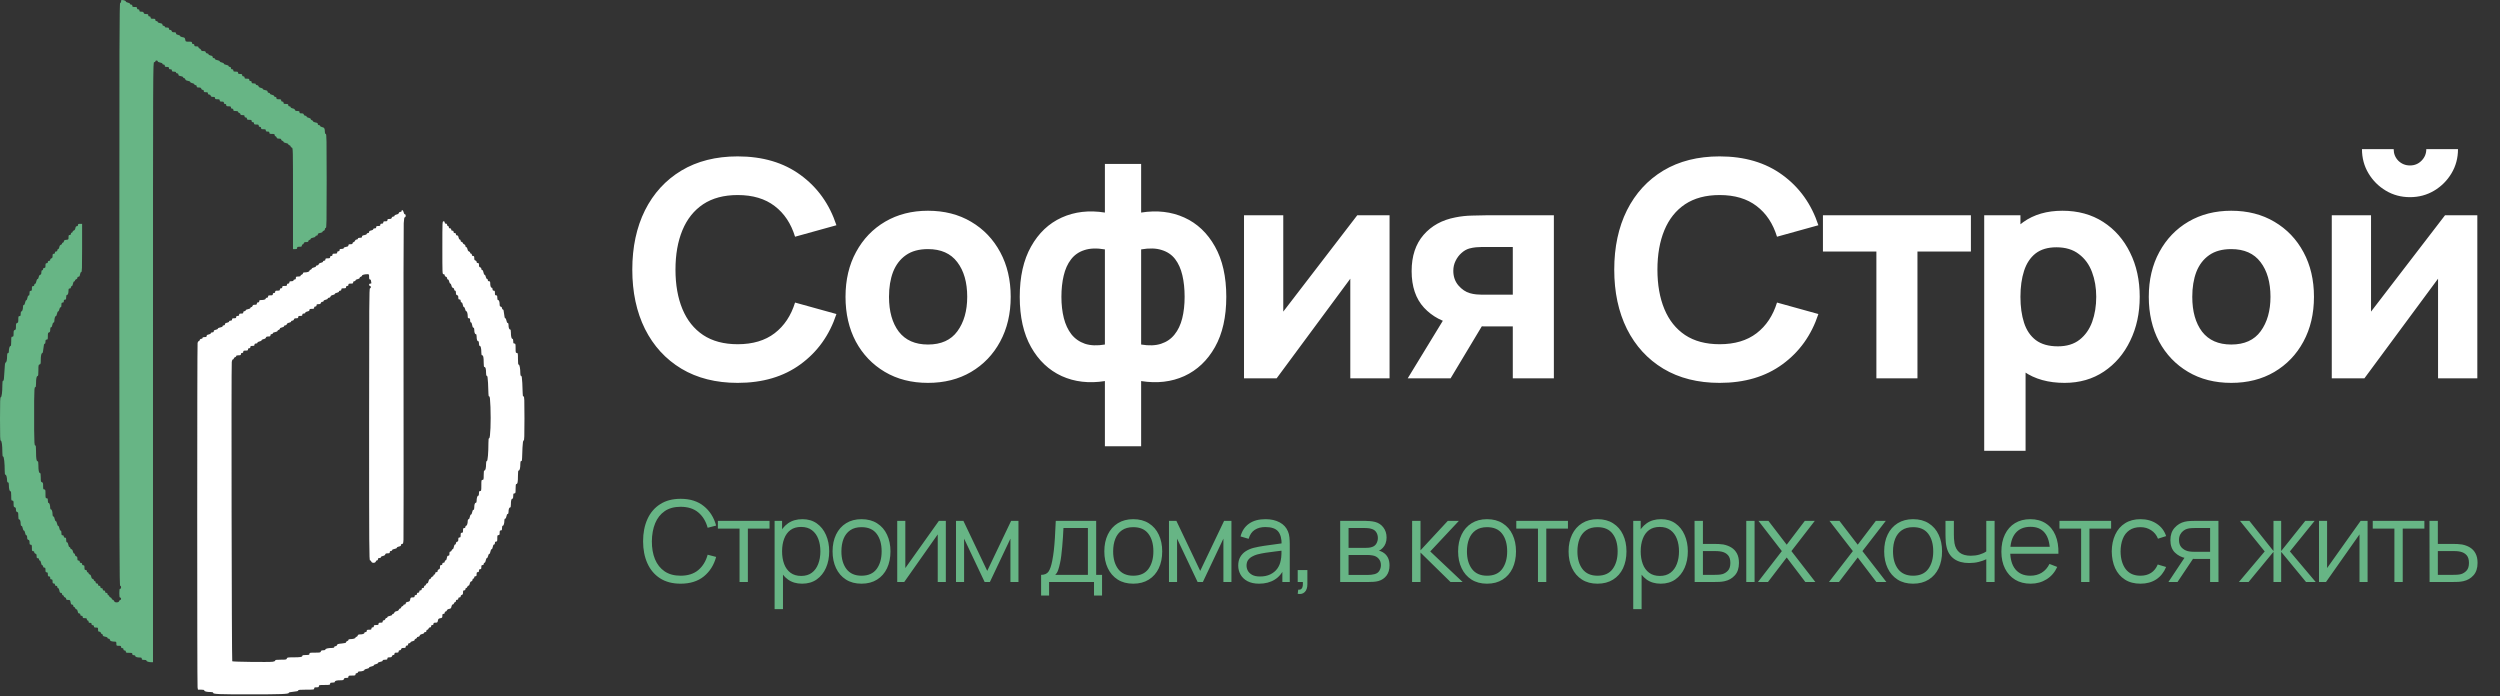<?xml version="1.0" encoding="UTF-8"?> <svg xmlns="http://www.w3.org/2000/svg" width="1063" height="296" viewBox="0 0 1063 296" fill="none"><rect x="0" y="0" width="1063" height="296" fill="#333333" stroke="none"/><path fill-rule="evenodd" clip-rule="evenodd" d="M170.757 89.728C170.757 89.942 170.531 90.103 170.231 90.103C169.925 90.103 169.653 90.302 169.58 90.579C169.5 90.882 169.144 91.113 168.599 91.215C168.091 91.31 167.743 91.523 167.743 91.738C167.743 91.941 167.51 92.102 167.217 92.102C166.902 92.102 166.638 92.302 166.56 92.602C166.461 92.977 166.217 93.101 165.578 93.101C164.896 93.101 164.729 93.2 164.729 93.601C164.729 94.005 164.561 94.101 163.849 94.101C163.138 94.101 162.97 94.196 162.97 94.6C162.97 94.967 162.803 95.1 162.342 95.1C161.882 95.1 161.714 95.233 161.714 95.6C161.714 96.004 161.547 96.1 160.835 96.1C160.124 96.1 159.956 96.195 159.956 96.599C159.956 96.966 159.789 97.099 159.328 97.099C158.946 97.099 158.7 97.242 158.7 97.463C158.7 97.68 158.347 97.892 157.821 97.99C157.185 98.109 156.942 98.285 156.942 98.626C156.942 98.931 156.765 99.098 156.44 99.098C156.164 99.098 155.937 99.257 155.937 99.451C155.937 99.668 155.55 99.869 154.933 99.973C154.17 100.101 153.928 100.257 153.928 100.619C153.928 100.999 153.747 101.097 153.049 101.097C152.435 101.097 152.17 101.21 152.17 101.472C152.17 101.686 151.944 101.847 151.644 101.847C151.338 101.847 151.066 102.046 150.993 102.323C150.924 102.586 150.652 102.856 150.389 102.925C150.125 102.993 149.909 103.228 149.909 103.447C149.909 103.736 149.667 103.846 149.03 103.846C148.332 103.846 148.151 103.944 148.151 104.323C148.151 104.686 147.909 104.842 147.146 104.97C146.529 105.074 146.142 105.275 146.142 105.492C146.142 105.728 145.852 105.845 145.263 105.845C144.551 105.845 144.383 105.94 144.383 106.344C144.383 106.677 144.216 106.844 143.881 106.844C143.546 106.844 143.379 107.011 143.379 107.344C143.379 107.76 143.211 107.844 142.374 107.844C141.537 107.844 141.369 107.927 141.369 108.343C141.369 108.676 141.202 108.843 140.867 108.843C140.532 108.843 140.365 109.01 140.365 109.343C140.365 109.759 140.197 109.843 139.36 109.843C138.523 109.843 138.355 109.926 138.355 110.342C138.355 110.675 138.188 110.842 137.853 110.842C137.577 110.842 137.351 111.006 137.351 111.206C137.351 111.421 137.002 111.634 136.495 111.729C135.949 111.83 135.593 112.061 135.514 112.365C135.441 112.642 135.168 112.841 134.862 112.841C134.57 112.841 134.337 113.002 134.337 113.205C134.337 113.422 133.984 113.634 133.457 113.732C132.974 113.822 132.578 114.039 132.578 114.214C132.578 114.389 132.352 114.591 132.076 114.662C131.8 114.734 131.574 114.958 131.574 115.16C131.574 115.526 130.575 115.839 129.407 115.839C129.029 115.839 128.811 115.985 128.811 116.238C128.811 116.457 128.585 116.695 128.308 116.766C128.032 116.838 127.806 117.053 127.806 117.243C127.806 117.48 127.489 117.588 126.801 117.588C125.897 117.588 125.797 117.651 125.797 118.213C125.797 118.671 125.663 118.838 125.294 118.838C125.015 118.838 124.792 119.004 124.792 119.213C124.792 119.474 124.527 119.587 123.913 119.587C123.201 119.587 123.034 119.683 123.034 120.087C123.034 120.42 122.866 120.587 122.531 120.587C122.197 120.587 122.029 120.754 122.029 121.087C122.029 121.503 121.862 121.586 121.024 121.586C120.187 121.586 120.02 121.67 120.02 122.086C120.02 122.419 119.852 122.586 119.517 122.586C119.182 122.586 119.015 122.753 119.015 123.086C119.015 123.502 118.847 123.585 118.01 123.585C117.173 123.585 117.006 123.669 117.006 124.085C117.006 124.418 116.838 124.585 116.503 124.585C116.168 124.585 116.001 124.751 116.001 125.085C116.001 125.501 115.833 125.584 114.996 125.584C114.159 125.584 113.991 125.667 113.991 126.084C113.991 126.417 113.824 126.584 113.489 126.584C113.213 126.584 112.987 126.739 112.987 126.929C112.987 127.323 112.233 127.575 111.04 127.58C110.392 127.583 110.224 127.686 110.224 128.083C110.224 128.416 110.056 128.583 109.722 128.583C109.387 128.583 109.219 128.749 109.219 129.082C109.219 129.484 109.052 129.582 108.369 129.582C107.731 129.582 107.487 129.706 107.388 130.082C107.316 130.357 107.077 130.582 106.857 130.582C106.636 130.582 106.456 130.74 106.456 130.934C106.456 131.151 106.069 131.353 105.452 131.456C104.834 131.56 104.447 131.761 104.447 131.978C104.447 132.172 104.221 132.331 103.945 132.331C103.61 132.331 103.442 132.497 103.442 132.831C103.442 133.235 103.275 133.33 102.563 133.33C101.852 133.33 101.684 133.425 101.684 133.83C101.684 134.197 101.516 134.33 101.056 134.33C100.596 134.33 100.428 134.463 100.428 134.829C100.428 135.234 100.261 135.329 99.549 135.329C98.837 135.329 98.67 135.424 98.67 135.829C98.67 136.196 98.502 136.329 98.042 136.329C97.66 136.329 97.414 136.471 97.414 136.692C97.414 136.91 97.061 137.122 96.535 137.22C95.899 137.338 95.656 137.514 95.656 137.856C95.656 138.161 95.478 138.328 95.153 138.328C94.876 138.328 94.651 138.494 94.651 138.699C94.651 138.94 94.296 139.128 93.646 139.231C93.06 139.324 92.642 139.529 92.642 139.722C92.642 139.905 92.246 140.128 91.763 140.218C91.126 140.337 90.883 140.513 90.883 140.854C90.883 141.191 90.704 141.326 90.256 141.326C89.874 141.326 89.628 141.469 89.628 141.69C89.628 141.907 89.275 142.119 88.749 142.217C88.112 142.336 87.869 142.512 87.869 142.853C87.869 143.226 87.685 143.325 86.99 143.325C86.376 143.325 86.111 143.438 86.111 143.7C86.111 143.914 85.885 144.075 85.585 144.075C85.271 144.075 85.007 144.275 84.928 144.574C84.856 144.849 84.654 145.074 84.481 145.074C84.307 145.074 84.097 145.41 84.015 145.82C83.811 146.83 83.802 290.982 84.005 292.245L84.166 293.247H85.515C86.493 293.247 86.865 293.341 86.865 293.59C86.865 293.983 87.934 294.246 89.534 294.246C90.291 294.246 90.632 294.351 90.632 294.586C90.632 295.147 92.969 295.246 106.179 295.244C119.544 295.243 122.783 295.119 122.783 294.61C122.783 294.402 123.449 294.239 124.792 294.121C126.259 293.992 126.801 293.85 126.801 293.596C126.801 293.314 127.458 293.247 130.192 293.247C133.415 293.247 133.583 293.222 133.583 292.747C133.583 292.33 133.751 292.247 134.588 292.247C135.425 292.247 135.592 292.164 135.592 291.747C135.592 291.283 135.76 291.248 137.979 291.248C140.197 291.248 140.365 291.213 140.365 290.748C140.365 290.331 140.532 290.248 141.369 290.248C142.057 290.248 142.374 290.139 142.374 289.903C142.374 289.465 143.151 289.257 144.794 289.252C145.87 289.249 146.105 289.166 146.215 288.749C146.315 288.366 146.557 288.249 147.248 288.249C147.984 288.249 148.151 288.157 148.151 287.75C148.151 287.305 148.319 287.25 149.658 287.25C150.998 287.25 151.165 287.194 151.165 286.75C151.165 286.417 151.333 286.25 151.668 286.25C151.947 286.25 152.17 286.084 152.17 285.876C152.17 285.648 152.404 285.501 152.766 285.501C153.873 285.501 154.933 285.191 154.933 284.867C154.933 284.686 155.374 284.471 155.937 284.376C156.518 284.279 156.942 284.068 156.942 283.877C156.942 283.685 157.366 283.475 157.947 283.377C158.517 283.281 158.952 283.068 158.952 282.883C158.952 282.704 159.347 282.484 159.831 282.394C160.314 282.304 160.71 282.081 160.71 281.898C160.71 281.705 161.128 281.5 161.714 281.407C162.364 281.303 162.719 281.116 162.719 280.875C162.719 280.608 163.002 280.503 163.724 280.503C164.561 280.503 164.729 280.42 164.729 280.004C164.729 279.597 164.896 279.504 165.631 279.504C166.322 279.504 166.565 279.387 166.665 279.004C166.738 278.728 167.008 278.504 167.27 278.504C167.575 278.504 167.743 278.328 167.743 278.005C167.743 277.6 167.91 277.505 168.622 277.505C169.333 277.505 169.501 277.41 169.501 277.005C169.501 276.682 169.668 276.505 169.974 276.505C170.236 276.505 170.506 276.282 170.578 276.006C170.679 275.623 170.921 275.506 171.612 275.506C172.347 275.506 172.515 275.413 172.515 275.006C172.515 274.673 172.682 274.506 173.017 274.506C173.352 274.506 173.52 274.34 173.52 274.007C173.52 273.674 173.687 273.507 174.022 273.507C174.298 273.507 174.524 273.351 174.524 273.16C174.524 272.961 174.9 272.743 175.403 272.649C175.959 272.545 176.283 272.342 176.283 272.098C176.283 271.885 176.509 271.652 176.785 271.581C177.061 271.509 177.287 271.294 177.287 271.104C177.287 270.914 177.524 270.758 177.813 270.758C178.126 270.758 178.392 270.558 178.469 270.265C178.553 269.944 178.896 269.716 179.45 269.612C179.932 269.522 180.301 269.303 180.301 269.107C180.301 268.916 180.527 268.76 180.804 268.76C181.138 268.76 181.306 268.593 181.306 268.26C181.306 267.969 181.474 267.76 181.706 267.76C181.926 267.76 182.166 267.535 182.238 267.26C182.311 266.984 182.58 266.761 182.842 266.761C183.148 266.761 183.315 266.584 183.315 266.261C183.315 265.928 183.483 265.761 183.818 265.761C184.153 265.761 184.32 265.594 184.32 265.261C184.32 264.86 184.488 264.762 185.171 264.762C185.943 264.762 186.038 264.681 186.186 263.897C186.326 263.153 186.471 263.009 187.218 262.869C188.007 262.722 188.088 262.628 188.088 261.86C188.088 261.18 188.186 261.014 188.59 261.014C188.925 261.014 189.092 260.847 189.092 260.514C189.092 260.223 189.26 260.014 189.493 260.014C189.713 260.014 189.949 259.8 190.018 259.538C190.097 259.238 190.451 259.004 190.973 258.907C191.676 258.775 191.827 258.621 191.966 257.884C192.069 257.337 192.273 257.016 192.518 257.016C192.732 257.016 192.966 256.791 193.038 256.516C193.111 256.241 193.326 256.016 193.517 256.016C193.708 256.016 193.865 255.791 193.865 255.516C193.865 255.183 194.032 255.017 194.367 255.017C194.702 255.017 194.869 254.85 194.869 254.517C194.869 254.184 195.037 254.017 195.372 254.017C195.696 254.017 195.874 253.851 195.874 253.547C195.874 253.286 196.098 253.018 196.376 252.945C196.761 252.845 196.879 252.604 196.879 251.917C196.879 251.185 196.972 251.019 197.381 251.019C197.716 251.019 197.883 250.852 197.883 250.519C197.883 250.244 198.04 250.019 198.231 250.019C198.422 250.019 198.637 249.794 198.71 249.52C198.782 249.245 199.009 249.02 199.213 249.02C199.438 249.02 199.649 248.683 199.745 248.173C199.849 247.622 200.078 247.281 200.401 247.197C200.696 247.12 200.898 246.855 200.898 246.545C200.898 246.246 201.059 246.021 201.274 246.021C201.484 246.021 201.651 245.799 201.651 245.522C201.651 245.189 201.819 245.022 202.153 245.022C202.56 245.022 202.656 244.855 202.656 244.147C202.656 243.439 202.751 243.273 203.158 243.273C203.527 243.273 203.66 243.106 203.66 242.648C203.66 242.19 203.794 242.023 204.163 242.023C204.569 242.023 204.665 241.857 204.665 241.149C204.665 240.441 204.761 240.274 205.167 240.274C205.502 240.274 205.67 240.108 205.67 239.775C205.67 239.5 205.829 239.275 206.024 239.275C206.242 239.275 206.445 238.89 206.549 238.275C206.645 237.708 206.86 237.276 207.045 237.276C207.225 237.276 207.446 236.882 207.537 236.401C207.628 235.92 207.852 235.527 208.035 235.527C208.23 235.527 208.435 235.111 208.529 234.527C208.625 233.929 208.827 233.528 209.032 233.528C209.236 233.528 209.438 233.126 209.534 232.528C209.638 231.882 209.826 231.529 210.068 231.529C210.3 231.529 210.442 231.291 210.442 230.904C210.442 230.446 210.576 230.28 210.944 230.28C211.386 230.28 211.447 230.113 211.447 228.905C211.447 227.698 211.508 227.531 211.949 227.531C212.368 227.531 212.451 227.364 212.451 226.532C212.451 225.699 212.535 225.532 212.954 225.532C213.373 225.532 213.456 225.365 213.456 224.533C213.456 223.851 213.566 223.533 213.802 223.533C214.16 223.533 214.461 222.494 214.461 221.253C214.461 220.801 214.592 220.535 214.816 220.535C215.034 220.535 215.236 220.15 215.34 219.535C215.444 218.921 215.646 218.536 215.864 218.536C216.097 218.536 216.22 218.255 216.223 217.724C216.228 216.537 216.481 215.787 216.876 215.787C217.128 215.787 217.225 215.424 217.227 214.475C217.232 212.813 217.439 212.039 217.881 212.039C218.126 212.039 218.228 211.706 218.228 210.915C218.228 209.957 218.303 209.79 218.731 209.79C219.191 209.79 219.233 209.624 219.233 207.791C219.233 206.256 219.314 205.792 219.581 205.792C220.077 205.792 220.231 204.988 220.234 202.357C220.237 200.564 220.315 200.045 220.583 200.045C220.988 200.045 221.243 198.974 221.243 197.266C221.243 196.349 221.336 196.047 221.619 196.047C221.907 196.047 221.996 195.733 221.996 194.712C221.996 193.978 222.07 192.01 222.16 190.34C222.284 188.041 222.407 187.302 222.663 187.302C222.94 187.302 223.001 185.619 223.001 177.932C223.001 169.769 222.952 168.562 222.624 168.562C222.336 168.562 222.247 168.247 222.247 167.227C222.247 166.492 222.173 164.525 222.083 162.854C221.959 160.556 221.837 159.816 221.581 159.816C221.351 159.816 221.242 159.477 221.24 158.754C221.236 156.734 220.938 155.069 220.58 155.069C220.314 155.069 220.238 154.511 220.238 152.57C220.238 150.238 220.204 150.072 219.736 150.072C219.275 150.072 219.233 149.905 219.233 148.073C219.233 146.24 219.191 146.074 218.731 146.074C218.312 146.074 218.228 145.907 218.228 145.074C218.228 144.393 218.119 144.075 217.883 144.075C217.478 144.075 217.224 143.003 217.224 141.295C217.224 140.424 217.125 140.077 216.876 140.077C216.481 140.077 216.228 139.327 216.223 138.14C216.22 137.609 216.097 137.328 215.864 137.328C215.646 137.328 215.444 136.943 215.34 136.329C215.244 135.764 215.029 135.329 214.845 135.329C214.624 135.329 214.464 134.732 214.343 133.455C214.215 132.089 214.071 131.581 213.812 131.581C213.616 131.581 213.456 131.346 213.456 131.058C213.456 130.745 213.255 130.482 212.954 130.404C212.587 130.309 212.451 130.062 212.448 129.49C212.443 128.331 212.187 127.583 211.794 127.583C211.556 127.583 211.447 127.268 211.447 126.584C211.447 125.751 211.363 125.584 210.944 125.584C210.526 125.584 210.442 125.418 210.442 124.585C210.442 123.752 210.358 123.585 209.94 123.585C209.571 123.585 209.437 123.419 209.437 122.961C209.437 122.595 209.293 122.336 209.09 122.336C208.694 122.336 208.441 121.586 208.436 120.399C208.433 119.755 208.329 119.587 207.93 119.587C207.596 119.587 207.428 119.421 207.428 119.088C207.428 118.813 207.271 118.588 207.079 118.588C206.879 118.588 206.66 118.214 206.565 117.713C206.475 117.232 206.251 116.839 206.067 116.839C205.873 116.839 205.667 116.423 205.573 115.839C205.469 115.193 205.281 114.84 205.039 114.84C204.827 114.84 204.665 114.613 204.665 114.317C204.665 114.004 204.463 113.741 204.163 113.663C203.785 113.565 203.66 113.322 203.66 112.687C203.66 112.008 203.561 111.841 203.158 111.841C202.834 111.841 202.656 111.675 202.656 111.371C202.656 111.11 202.431 110.842 202.153 110.77C201.769 110.67 201.651 110.429 201.651 109.741C201.651 109.01 201.558 108.843 201.149 108.843C200.814 108.843 200.646 108.676 200.646 108.343C200.646 108.066 200.479 107.844 200.27 107.844C200.062 107.844 199.893 107.664 199.893 107.445C199.893 107.226 199.677 106.991 199.414 106.923C199.109 106.843 198.877 106.489 198.775 105.947C198.679 105.441 198.466 105.095 198.249 105.095C198.045 105.095 197.883 104.863 197.883 104.572C197.883 104.267 197.683 103.997 197.404 103.924C197.141 103.856 196.869 103.585 196.8 103.323C196.731 103.061 196.494 102.846 196.274 102.846C196.042 102.846 195.874 102.637 195.874 102.346C195.874 102.072 195.71 101.847 195.509 101.847C195.29 101.847 195.077 101.496 194.978 100.972C194.859 100.339 194.682 100.098 194.339 100.098C194.032 100.098 193.865 99.921 193.865 99.598C193.865 99.265 193.697 99.098 193.362 99.098C193.027 99.098 192.86 98.931 192.86 98.598C192.86 98.265 192.692 98.099 192.358 98.099C192.023 98.099 191.855 97.932 191.855 97.599C191.855 97.266 191.688 97.099 191.353 97.099C191.018 97.099 190.851 96.933 190.851 96.599C190.851 96.322 190.683 96.1 190.474 96.1C190.265 96.1 190.097 95.878 190.097 95.6C190.097 95.267 189.93 95.1 189.595 95.1C189.26 95.1 189.092 94.934 189.092 94.6C189.092 94.267 188.925 94.101 188.59 94.101C188.095 94.101 188.088 94.267 188.088 105.345C188.088 116.422 188.095 116.589 188.59 116.589C188.915 116.589 189.092 116.756 189.092 117.059C189.092 117.32 189.317 117.588 189.595 117.661C189.895 117.739 190.097 118.002 190.097 118.315C190.097 118.606 190.259 118.838 190.463 118.838C190.681 118.838 190.894 119.189 190.993 119.712C191.083 120.193 191.302 120.587 191.479 120.587C191.655 120.587 191.871 120.968 191.959 121.434C192.063 121.985 192.292 122.326 192.615 122.41C192.91 122.487 193.111 122.751 193.111 123.062C193.111 123.361 193.273 123.585 193.488 123.585C193.753 123.585 193.865 123.852 193.865 124.483C193.865 125.171 193.982 125.412 194.367 125.512C194.745 125.61 194.869 125.853 194.869 126.488C194.869 127.167 194.968 127.333 195.372 127.333C195.74 127.333 195.874 127.5 195.874 127.958C195.874 128.345 196.016 128.583 196.248 128.583C196.49 128.583 196.678 128.936 196.782 129.582C196.876 130.166 197.082 130.582 197.276 130.582C197.459 130.582 197.684 130.975 197.774 131.456C197.865 131.937 198.082 132.331 198.257 132.331C198.591 132.331 198.888 133.403 198.888 134.611C198.888 135.163 199.005 135.329 199.39 135.329C199.797 135.329 199.893 135.496 199.893 136.204C199.893 136.783 200.011 137.078 200.241 137.078C200.461 137.078 200.652 137.492 200.759 138.203C200.869 138.936 201.054 139.327 201.29 139.327C201.529 139.327 201.652 139.601 201.655 140.139C201.66 141.326 201.913 142.076 202.308 142.076C202.542 142.076 202.657 142.383 202.659 143.013C202.664 144.318 202.904 145.074 203.313 145.074C203.551 145.074 203.66 145.389 203.66 146.074C203.66 146.755 203.77 147.073 204.006 147.073C204.411 147.073 204.665 148.145 204.665 149.853C204.665 150.723 204.764 151.071 205.012 151.071C205.492 151.071 205.662 151.866 205.666 154.132C205.669 155.612 205.752 156.068 206.017 156.068C206.459 156.068 206.667 156.842 206.671 158.505C206.674 159.436 206.773 159.816 207.013 159.816C207.269 159.816 207.391 160.556 207.515 162.854C207.605 164.525 207.679 166.492 207.679 167.227C207.679 168.187 207.775 168.562 208.021 168.562C208.291 168.562 208.402 169.523 208.546 173.083C208.786 179.049 208.499 186.303 208.023 186.303C207.76 186.303 207.679 186.788 207.678 188.364C207.676 192.548 207.373 196.047 207.013 196.047C206.775 196.047 206.675 196.411 206.675 197.266C206.675 198.974 206.42 200.045 206.015 200.045C205.751 200.045 205.67 200.515 205.67 202.044C205.67 203.877 205.628 204.043 205.167 204.043C204.7 204.043 204.665 204.21 204.665 206.417C204.665 208.624 204.63 208.791 204.163 208.791C203.744 208.791 203.66 208.957 203.66 209.79C203.66 210.472 203.551 210.79 203.315 210.79C202.956 210.79 202.656 211.829 202.656 213.07C202.656 213.515 202.524 213.788 202.308 213.788C201.899 213.788 201.659 214.545 201.655 215.85C201.652 216.488 201.538 216.787 201.296 216.787C201.078 216.787 200.876 217.172 200.772 217.786C200.674 218.364 200.462 218.786 200.27 218.786C200.077 218.786 199.865 219.207 199.767 219.785C199.663 220.4 199.461 220.785 199.243 220.785C199.037 220.785 198.888 221.033 198.888 221.378C198.888 222.504 198.573 223.533 198.229 223.533C198.039 223.533 197.883 223.758 197.883 224.033C197.883 224.366 197.716 224.533 197.381 224.533C196.962 224.533 196.879 224.699 196.879 225.532C196.879 226.365 196.795 226.532 196.376 226.532C195.958 226.532 195.874 226.698 195.874 227.531C195.874 228.364 195.79 228.531 195.372 228.531C194.968 228.531 194.869 228.697 194.869 229.376C194.869 230.011 194.745 230.254 194.367 230.352C194.066 230.43 193.865 230.693 193.865 231.006C193.865 231.294 193.705 231.529 193.51 231.529C193.292 231.529 193.09 231.914 192.986 232.528C192.89 233.093 192.674 233.528 192.49 233.528C192.311 233.528 192.106 233.753 192.034 234.028C191.962 234.302 191.722 234.527 191.502 234.527C191.212 234.527 191.102 234.768 191.102 235.402C191.102 236.09 191.002 236.276 190.632 236.276C190.277 236.276 190.122 236.523 190.001 237.276C189.897 237.923 189.708 238.275 189.466 238.275C189.26 238.275 189.092 238.499 189.092 238.775C189.092 239.108 188.925 239.275 188.59 239.275C188.255 239.275 188.088 239.442 188.088 239.775C188.088 240.108 187.92 240.274 187.585 240.274C187.182 240.274 187.083 240.441 187.083 241.12C187.083 241.755 186.958 241.998 186.581 242.096C186.28 242.174 186.078 242.437 186.078 242.75C186.078 243.106 185.918 243.273 185.576 243.273C185.241 243.273 185.074 243.439 185.074 243.773C185.074 244.05 184.906 244.272 184.697 244.272C184.49 244.272 184.32 244.451 184.32 244.671C184.32 244.889 184.105 245.125 183.841 245.193C183.577 245.262 183.305 245.532 183.236 245.794C183.168 246.057 182.944 246.271 182.739 246.271C182.512 246.271 182.302 246.613 182.202 247.146C182.097 247.698 181.893 248.02 181.648 248.02C181.434 248.02 181.2 248.245 181.128 248.52C181.055 248.795 180.84 249.02 180.649 249.02C180.458 249.02 180.301 249.245 180.301 249.52C180.301 249.853 180.134 250.019 179.799 250.019C179.464 250.019 179.297 250.186 179.297 250.519C179.297 250.852 179.129 251.019 178.794 251.019C178.459 251.019 178.292 251.185 178.292 251.519C178.292 251.852 178.124 252.018 177.79 252.018C177.455 252.018 177.287 252.185 177.287 252.518C177.287 252.851 177.12 253.018 176.785 253.018C176.45 253.018 176.283 253.184 176.283 253.517C176.283 253.919 176.115 254.017 175.431 254.017C174.659 254.017 174.565 254.098 174.417 254.882C174.277 255.625 174.131 255.77 173.384 255.909C172.757 256.027 172.515 256.203 172.515 256.544C172.515 256.849 172.338 257.016 172.013 257.016C171.734 257.016 171.51 257.182 171.51 257.39C171.51 257.597 171.33 257.765 171.11 257.765C170.89 257.765 170.65 257.99 170.578 258.265C170.506 258.54 170.28 258.765 170.076 258.765C169.872 258.765 169.649 258.979 169.58 259.241C169.501 259.54 169.147 259.775 168.626 259.872C168.093 259.971 167.752 260.202 167.668 260.52C167.597 260.791 167.358 261.014 167.138 261.014C166.918 261.014 166.738 261.172 166.738 261.366C166.738 261.583 166.351 261.784 165.733 261.888C165.116 261.992 164.729 262.193 164.729 262.41C164.729 262.604 164.548 262.763 164.328 262.763C164.108 262.763 163.869 262.988 163.797 263.262C163.724 263.539 163.454 263.762 163.192 263.762C162.887 263.762 162.719 263.939 162.719 264.262C162.719 264.666 162.552 264.762 161.84 264.762C161.128 264.762 160.961 264.857 160.961 265.261C160.961 265.678 160.793 265.761 159.956 265.761C159.119 265.761 158.952 265.844 158.952 266.261C158.952 266.594 158.784 266.761 158.449 266.761C158.114 266.761 157.947 266.927 157.947 267.26C157.947 267.677 157.779 267.76 156.942 267.76C156.105 267.76 155.937 267.843 155.937 268.26C155.937 268.593 155.77 268.76 155.435 268.76C155.159 268.76 154.933 268.915 154.933 269.105C154.933 269.496 154.181 269.75 153.016 269.755C152.441 269.758 152.193 269.894 152.097 270.259C152.025 270.534 151.786 270.758 151.566 270.758C151.345 270.758 151.165 270.913 151.165 271.102C151.165 271.459 150.121 271.758 148.873 271.758C148.426 271.758 148.151 271.889 148.151 272.104C148.151 272.294 147.925 272.508 147.649 272.58C147.372 272.652 147.146 272.877 147.146 273.079C147.146 273.356 146.68 273.492 145.287 273.622C143.746 273.765 143.406 273.878 143.301 274.276C143.227 274.557 142.957 274.756 142.649 274.756C142.349 274.756 142.123 274.917 142.123 275.131C142.123 275.397 141.85 275.507 141.181 275.509C139.585 275.513 138.355 275.798 138.355 276.163C138.355 276.39 138.049 276.505 137.453 276.505C136.761 276.505 136.519 276.622 136.419 277.005C136.299 277.46 136.076 277.505 133.93 277.505C131.741 277.505 131.574 277.54 131.574 278.005C131.574 278.449 131.406 278.504 130.067 278.504C128.951 278.504 128.56 278.594 128.56 278.85C128.56 279.357 127.743 279.497 124.759 279.5C122.3 279.504 122.077 279.544 121.956 280.004C121.836 280.46 121.614 280.503 119.415 280.503C117.486 280.503 117.006 280.575 117.006 280.863C117.006 281.095 116.627 281.277 115.938 281.377C114.389 281.602 99.001 281.416 98.753 281.17C98.517 280.934 98.316 155.524 98.55 153.882C98.647 153.194 98.828 152.82 99.062 152.82C99.261 152.82 99.423 152.641 99.423 152.422C99.423 152.203 99.65 151.965 99.926 151.893C100.202 151.821 100.428 151.607 100.428 151.417C100.428 151.18 100.745 151.071 101.433 151.071C102.27 151.071 102.438 150.988 102.438 150.571C102.438 150.238 102.605 150.072 102.94 150.072C103.275 150.072 103.442 149.905 103.442 149.572C103.442 149.155 103.61 149.072 104.447 149.072C105.284 149.072 105.452 148.989 105.452 148.572C105.452 148.239 105.619 148.073 105.954 148.073C106.289 148.073 106.456 147.906 106.456 147.573C106.456 147.168 106.624 147.073 107.335 147.073C108.047 147.073 108.214 146.978 108.214 146.573C108.214 146.207 108.382 146.074 108.842 146.074C109.224 146.074 109.47 145.931 109.47 145.71C109.47 145.493 109.823 145.281 110.349 145.183C110.836 145.092 111.229 144.869 111.229 144.683C111.229 144.498 111.614 144.275 112.085 144.187C112.63 144.086 112.986 143.855 113.066 143.551C113.16 143.194 113.417 143.075 114.093 143.075C114.829 143.075 114.996 142.982 114.996 142.575C114.996 142.242 115.164 142.076 115.499 142.076C115.775 142.076 116.001 141.917 116.001 141.723C116.001 141.506 116.388 141.305 117.006 141.201C117.573 141.106 118.01 140.892 118.01 140.709C118.01 140.53 118.236 140.326 118.513 140.254C118.789 140.182 119.015 139.957 119.015 139.753C119.015 139.528 119.359 139.319 119.894 139.219C120.42 139.12 120.773 138.909 120.773 138.691C120.773 138.489 121.006 138.328 121.299 138.328C121.605 138.328 121.877 138.128 121.95 137.851C122.03 137.548 122.386 137.317 122.931 137.215C123.439 137.121 123.787 136.908 123.787 136.692C123.787 136.49 124.02 136.329 124.313 136.329C124.628 136.329 124.892 136.128 124.97 135.829C125.069 135.453 125.313 135.329 125.952 135.329C126.634 135.329 126.801 135.231 126.801 134.829C126.801 134.425 126.969 134.33 127.68 134.33C128.392 134.33 128.56 134.235 128.56 133.83C128.56 133.463 128.727 133.33 129.187 133.33C129.57 133.33 129.815 133.188 129.815 132.967C129.815 132.749 130.168 132.537 130.695 132.439C131.331 132.321 131.574 132.145 131.574 131.803C131.574 131.419 131.761 131.331 132.578 131.331C133.415 131.331 133.583 131.248 133.583 130.832C133.583 130.498 133.751 130.332 134.085 130.332C134.42 130.332 134.588 130.165 134.588 129.832C134.588 129.431 134.755 129.332 135.437 129.332C136.076 129.332 136.32 129.208 136.419 128.833C136.497 128.534 136.761 128.333 137.076 128.333C137.369 128.333 137.602 128.172 137.602 127.969C137.602 127.752 137.955 127.54 138.481 127.442C138.985 127.348 139.36 127.129 139.36 126.931C139.36 126.74 139.597 126.584 139.886 126.584C140.198 126.584 140.464 126.383 140.542 126.09C140.626 125.769 140.969 125.541 141.523 125.438C141.991 125.35 142.374 125.135 142.374 124.96C142.374 124.784 142.77 124.567 143.253 124.476C143.779 124.378 144.132 124.166 144.132 123.949C144.132 123.749 144.358 123.585 144.635 123.585C144.969 123.585 145.137 123.419 145.137 123.086C145.137 122.669 145.305 122.586 146.142 122.586C146.979 122.586 147.146 122.503 147.146 122.086C147.146 121.753 147.314 121.586 147.649 121.586C147.984 121.586 148.151 121.42 148.151 121.087C148.151 120.67 148.319 120.587 149.156 120.587C149.993 120.587 150.16 120.504 150.16 120.087C150.16 119.754 150.328 119.587 150.663 119.587C150.939 119.587 151.165 119.424 151.165 119.224C151.165 119.006 151.518 118.795 152.044 118.696C152.58 118.596 152.923 118.387 152.923 118.162C152.923 117.958 153.149 117.733 153.426 117.661C153.702 117.589 153.928 117.389 153.928 117.216C153.928 116.884 155.008 116.589 156.22 116.589C156.908 116.589 156.942 116.641 156.942 117.713C156.942 118.546 157.04 118.838 157.319 118.838C157.526 118.838 157.697 118.978 157.699 119.15C157.701 119.322 157.771 119.716 157.854 120.025C157.976 120.478 157.903 120.587 157.474 120.587C157.11 120.587 156.942 120.744 156.942 121.087C156.942 121.364 157.11 121.586 157.319 121.586C157.528 121.586 157.696 121.809 157.696 122.086C157.696 122.364 157.528 122.586 157.319 122.586C156.985 122.586 156.942 129.18 156.942 180.431C156.942 233.192 156.977 238.275 157.343 238.275C157.563 238.275 157.802 238.5 157.874 238.775C158.061 239.487 159.591 239.487 159.778 238.775C159.85 238.5 160.089 238.275 160.309 238.275C160.542 238.275 160.71 238.066 160.71 237.776C160.71 237.409 160.877 237.276 161.338 237.276C161.72 237.276 161.966 237.134 161.966 236.912C161.966 236.697 162.314 236.484 162.822 236.389C163.367 236.287 163.723 236.057 163.803 235.753C163.897 235.396 164.154 235.277 164.831 235.277C165.566 235.277 165.733 235.184 165.733 234.777C165.733 234.444 165.901 234.278 166.236 234.278C166.512 234.278 166.738 234.119 166.738 233.925C166.738 233.708 167.125 233.507 167.743 233.403C168.342 233.302 168.747 233.096 168.747 232.892C168.747 232.7 169.131 232.479 169.626 232.387C170.263 232.268 170.506 232.092 170.506 231.751C170.506 231.455 170.682 231.279 170.979 231.279C171.391 231.279 171.468 231.038 171.562 229.468C171.621 228.471 171.634 198.365 171.59 162.565C171.546 126.765 171.58 96.321 171.666 94.913C171.783 92.976 171.906 92.352 172.168 92.352C172.37 92.352 172.515 92.091 172.515 91.727C172.515 91.347 172.372 91.102 172.149 91.102C171.931 91.102 171.718 90.751 171.619 90.228C171.458 89.373 170.757 88.966 170.757 89.728Z" fill="white"></path><path fill-rule="evenodd" clip-rule="evenodd" d="M51.491 0.602C51.491 0.99 51.348 1.226 51.114 1.226C50.779 1.226 50.737 15.164 50.737 125.162C50.737 235.16 50.779 249.097 51.114 249.097C51.348 249.097 51.491 249.333 51.491 249.722C51.491 250.11 51.348 250.346 51.114 250.346C50.812 250.346 50.737 250.721 50.737 252.22C50.737 253.719 50.812 254.094 51.114 254.094C51.323 254.094 51.491 254.316 51.491 254.594C51.491 254.869 51.334 255.094 51.143 255.094C50.952 255.094 50.736 255.319 50.664 255.593C50.479 256.298 48.739 256.317 48.555 255.616C48.486 255.354 48.215 255.084 47.951 255.015C47.687 254.947 47.472 254.725 47.472 254.521C47.472 254.319 47.246 254.094 46.969 254.022C46.693 253.95 46.467 253.712 46.467 253.493C46.467 253.274 46.298 253.095 46.09 253.095C45.881 253.095 45.714 252.873 45.714 252.595C45.714 252.262 45.546 252.095 45.211 252.095C44.876 252.095 44.709 251.929 44.709 251.596C44.709 251.262 44.541 251.096 44.206 251.096C43.872 251.096 43.704 250.929 43.704 250.596C43.704 250.263 43.537 250.096 43.202 250.096C42.867 250.096 42.7 249.93 42.7 249.597C42.7 249.263 42.532 249.097 42.197 249.097C41.862 249.097 41.695 248.93 41.695 248.597C41.695 248.264 41.527 248.097 41.193 248.097C40.858 248.097 40.69 247.931 40.69 247.598C40.69 247.32 40.523 247.098 40.313 247.098C40.106 247.098 39.937 246.919 39.937 246.7C39.937 246.481 39.713 246.243 39.441 246.172C39.121 246.089 38.889 245.75 38.789 245.219C38.691 244.702 38.456 244.349 38.155 244.271C37.892 244.202 37.676 243.967 37.676 243.748C37.676 243.529 37.507 243.35 37.299 243.35C37.09 243.35 36.922 243.128 36.922 242.85C36.922 242.517 36.755 242.35 36.42 242.35C36.002 242.35 35.918 242.184 35.918 241.351C35.918 240.518 35.834 240.351 35.416 240.351C35.081 240.351 34.913 240.185 34.913 239.852C34.913 239.519 34.746 239.352 34.411 239.352C34.076 239.352 33.908 239.185 33.908 238.852C33.908 238.519 33.741 238.352 33.406 238.352C33.003 238.352 32.904 238.186 32.904 237.507C32.904 236.872 32.779 236.629 32.401 236.531C32.101 236.453 31.899 236.19 31.899 235.877C31.899 235.586 31.737 235.354 31.534 235.354C31.317 235.354 31.103 235.008 31.008 234.502C30.905 233.96 30.673 233.606 30.368 233.526C30.105 233.458 29.89 233.223 29.89 233.004C29.89 232.785 29.735 232.605 29.545 232.605C29.337 232.605 29.137 232.209 29.04 231.606C28.936 230.959 28.747 230.606 28.505 230.606C28.237 230.606 28.131 230.325 28.131 229.607C28.131 228.774 28.048 228.608 27.629 228.608C27.294 228.608 27.127 228.441 27.127 228.108C27.127 227.775 26.959 227.608 26.624 227.608C26.206 227.608 26.122 227.441 26.122 226.609C26.122 225.914 26.014 225.609 25.767 225.609C25.549 225.609 25.347 225.224 25.243 224.61C25.145 224.032 24.933 223.61 24.741 223.61C24.548 223.61 24.337 223.189 24.238 222.611C24.14 222.033 23.928 221.611 23.736 221.611C23.544 221.611 23.332 221.19 23.233 220.612C23.129 219.997 22.927 219.612 22.709 219.612C22.486 219.612 22.354 219.346 22.354 218.894C22.354 217.653 22.054 216.614 21.695 216.614C21.499 216.614 21.35 216.357 21.35 216.02C21.35 214.895 21.035 213.865 20.69 213.865C20.455 213.865 20.345 213.547 20.345 212.866C20.345 212.033 20.261 211.866 19.843 211.866C19.385 211.866 19.34 211.7 19.34 209.992C19.34 208.285 19.296 208.118 18.838 208.118C18.393 208.118 18.336 207.952 18.336 206.648C18.336 205.388 18.264 205.16 17.833 205.047C17.387 204.931 17.331 204.707 17.331 203.019C17.331 201.576 17.248 201.122 16.986 201.122C16.547 201.122 16.326 200.025 16.326 197.842C16.326 196.551 16.24 196.124 15.981 196.124C15.501 196.124 15.322 194.994 15.322 191.97C15.322 189.87 15.252 189.378 14.957 189.378C14.648 189.378 14.58 188.355 14.517 182.819C14.476 179.212 14.477 173.646 14.518 170.45C14.582 165.581 14.653 164.641 14.958 164.641C15.237 164.641 15.322 164.272 15.322 163.048C15.322 160.984 15.55 159.893 15.981 159.893C16.25 159.893 16.326 159.364 16.326 157.496C16.326 155.309 16.37 155.088 16.829 154.968C17.263 154.855 17.331 154.628 17.331 153.274C17.331 151.276 17.559 150.149 17.964 150.149C18.181 150.149 18.34 149.507 18.461 148.15C18.591 146.69 18.734 146.151 18.99 146.151C19.223 146.151 19.34 145.858 19.34 145.276C19.34 144.568 19.436 144.402 19.843 144.402C20.288 144.402 20.345 144.235 20.345 142.932C20.345 141.671 20.417 141.443 20.847 141.331C21.247 141.227 21.35 140.99 21.35 140.177C21.35 139.438 21.453 139.154 21.724 139.154C21.965 139.154 22.154 138.801 22.258 138.155C22.355 137.552 22.555 137.155 22.763 137.155C22.959 137.155 23.108 136.898 23.108 136.562C23.108 135.461 23.42 134.407 23.745 134.407C23.927 134.407 24.143 133.968 24.238 133.407C24.335 132.84 24.549 132.408 24.735 132.408C24.914 132.408 25.136 132.014 25.226 131.533C25.325 131.01 25.538 130.659 25.757 130.659C26.015 130.659 26.122 130.367 26.122 129.659C26.122 128.826 26.206 128.66 26.624 128.66C26.993 128.66 27.127 128.493 27.127 128.035C27.127 127.577 27.261 127.41 27.629 127.41C28.048 127.41 28.131 127.244 28.131 126.411C28.131 125.727 28.241 125.411 28.479 125.411C28.875 125.411 29.128 124.662 29.133 123.475C29.135 122.831 29.24 122.663 29.639 122.663C29.973 122.663 30.141 122.496 30.141 122.163C30.141 121.888 30.3 121.663 30.495 121.663C30.713 121.663 30.916 121.278 31.02 120.664C31.124 120.049 31.326 119.664 31.544 119.664C31.739 119.664 31.899 119.485 31.899 119.266C31.899 119.047 32.125 118.809 32.401 118.737C32.679 118.665 32.904 118.397 32.904 118.136C32.904 117.839 33.081 117.665 33.384 117.665C33.749 117.665 33.905 117.425 34.034 116.666C34.138 116.052 34.34 115.667 34.559 115.667C34.858 115.667 34.913 114.078 34.913 105.422V95.177H34.034C33.322 95.177 33.155 95.272 33.155 95.677C33.155 96 32.987 96.177 32.68 96.177C32.34 96.177 32.161 96.416 32.047 97.024C31.942 97.575 31.713 97.916 31.39 98C31.118 98.071 30.894 98.308 30.894 98.527C30.894 98.746 30.725 98.925 30.518 98.925C30.308 98.925 30.141 99.147 30.141 99.425C30.141 99.758 29.973 99.925 29.639 99.925C29.221 99.925 29.136 100.091 29.136 100.909C29.136 101.866 29.11 101.896 28.194 101.971C27.438 102.033 27.236 102.159 27.172 102.611C27.128 102.92 26.93 103.173 26.732 103.173C26.535 103.173 26.373 103.352 26.373 103.571C26.373 103.79 26.15 104.028 25.877 104.099C25.554 104.183 25.325 104.523 25.221 105.075C25.131 105.555 24.91 105.922 24.713 105.922C24.521 105.922 24.364 106.146 24.364 106.421C24.364 106.754 24.196 106.921 23.861 106.921C23.527 106.921 23.359 107.088 23.359 107.421C23.359 107.754 23.192 107.921 22.857 107.921C22.448 107.921 22.354 108.087 22.354 108.819C22.354 109.506 22.237 109.747 21.852 109.847C21.574 109.92 21.35 110.188 21.35 110.448C21.35 110.752 21.172 110.919 20.847 110.919C20.513 110.919 20.345 111.086 20.345 111.419C20.345 111.752 20.177 111.918 19.843 111.918C19.424 111.918 19.34 112.085 19.34 112.918C19.34 113.751 19.257 113.917 18.838 113.917C18.503 113.917 18.336 114.084 18.336 114.417C18.336 114.695 18.168 114.917 17.959 114.917C17.694 114.917 17.582 115.183 17.582 115.815C17.582 116.488 17.462 116.744 17.103 116.837C16.799 116.917 16.566 117.271 16.464 117.813C16.375 118.289 16.152 118.665 15.96 118.665C15.755 118.665 15.548 119.068 15.447 119.664C15.343 120.279 15.141 120.664 14.923 120.664C14.728 120.664 14.568 120.889 14.568 121.164C14.568 121.497 14.4 121.663 14.066 121.663C13.647 121.663 13.563 121.83 13.563 122.663C13.563 123.496 13.48 123.662 13.061 123.662C12.642 123.662 12.559 123.829 12.559 124.662C12.559 125.38 12.453 125.661 12.185 125.661C11.943 125.661 11.754 126.014 11.65 126.661C11.56 127.225 11.349 127.66 11.167 127.66C10.987 127.66 10.77 128.1 10.675 128.66C10.571 129.274 10.368 129.659 10.15 129.659C9.944 129.659 9.796 129.908 9.796 130.253C9.796 131.378 9.481 132.408 9.136 132.408C8.901 132.408 8.791 132.726 8.791 133.407C8.791 134.24 8.707 134.407 8.289 134.407C7.846 134.407 7.786 134.573 7.786 135.805C7.786 136.992 7.711 137.222 7.284 137.333C6.859 137.443 6.782 137.674 6.782 138.832C6.782 139.99 6.705 140.221 6.279 140.331C5.855 140.442 5.777 140.672 5.777 141.807C5.777 142.986 5.715 143.152 5.275 143.152C4.814 143.152 4.772 143.319 4.772 145.151C4.772 146.681 4.691 147.15 4.427 147.15C4.068 147.15 3.768 148.189 3.768 149.43C3.768 149.902 3.639 150.149 3.391 150.149C3.108 150.149 3.014 150.45 3.014 151.367C3.014 153.04 2.762 154.146 2.381 154.146C2.145 154.146 2.015 155.151 1.88 158.019C1.737 161.057 1.623 161.892 1.351 161.892C1.089 161.892 1.004 162.332 1.003 163.704C1 166.728 0.724 168.889 0.34 168.889C0.06 168.889 0 170.521 0 178.134C0 185.754 0.06 187.379 0.341 187.379C0.734 187.379 1.005 189.384 1.005 192.288C1.005 193.664 1.09 194.126 1.344 194.126C1.699 194.126 2.009 196.997 2.009 200.286C2.009 201.461 2.098 201.871 2.353 201.871C2.697 201.871 3.006 203.073 3.011 204.433C3.013 204.876 3.148 205.12 3.391 205.12C3.668 205.12 3.768 205.408 3.768 206.213C3.768 207.804 4.032 208.868 4.427 208.868C4.691 208.868 4.772 209.337 4.772 210.867C4.772 212.699 4.814 212.866 5.275 212.866C5.715 212.866 5.777 213.032 5.777 214.211C5.777 215.346 5.855 215.576 6.279 215.687C6.66 215.786 6.782 216.028 6.782 216.686C6.782 217.345 6.903 217.587 7.284 217.686C7.717 217.798 7.786 218.027 7.786 219.339C7.786 220.469 7.876 220.862 8.134 220.862C8.53 220.862 8.783 221.611 8.788 222.798C8.79 223.329 8.914 223.61 9.146 223.61C9.364 223.61 9.566 223.995 9.67 224.61C9.768 225.188 9.98 225.609 10.172 225.609C10.365 225.609 10.577 226.031 10.675 226.609C10.779 227.223 10.981 227.608 11.199 227.608C11.439 227.608 11.554 227.899 11.554 228.506C11.554 229.194 11.671 229.435 12.056 229.535C12.45 229.637 12.559 229.875 12.559 230.636C12.559 231.439 12.645 231.606 13.061 231.606C13.503 231.606 13.563 231.773 13.563 232.98C13.563 234.188 13.624 234.355 14.066 234.355C14.39 234.355 14.568 234.521 14.568 234.825C14.568 235.086 14.792 235.354 15.07 235.426C15.455 235.526 15.573 235.767 15.573 236.455C15.573 237.186 15.666 237.353 16.075 237.353C16.41 237.353 16.578 237.52 16.578 237.853C16.578 238.128 16.737 238.352 16.932 238.352C17.15 238.352 17.352 238.737 17.457 239.352C17.561 239.966 17.763 240.351 17.981 240.351C18.176 240.351 18.336 240.576 18.336 240.851C18.336 241.184 18.503 241.351 18.838 241.351C19.257 241.351 19.34 241.518 19.34 242.35C19.34 243.183 19.424 243.35 19.843 243.35C20.249 243.35 20.345 243.516 20.345 244.224C20.345 244.932 20.441 245.099 20.847 245.099C21.216 245.099 21.35 245.266 21.35 245.724C21.35 246.182 21.484 246.348 21.852 246.348C22.259 246.348 22.354 246.515 22.354 247.223C22.354 247.931 22.45 248.097 22.857 248.097C23.192 248.097 23.359 248.264 23.359 248.597C23.359 248.93 23.527 249.097 23.861 249.097C24.196 249.097 24.364 249.263 24.364 249.597C24.364 249.871 24.523 250.096 24.718 250.096C24.936 250.096 25.139 250.481 25.243 251.096C25.372 251.854 25.528 252.095 25.893 252.095C26.206 252.095 26.373 252.269 26.373 252.595C26.373 252.873 26.541 253.095 26.75 253.095C26.957 253.095 27.127 253.274 27.127 253.493C27.127 253.712 27.353 253.95 27.629 254.022C27.907 254.094 28.131 254.363 28.131 254.623C28.131 254.992 28.317 255.094 28.988 255.094C29.793 255.094 29.856 255.155 30.015 256.093C30.144 256.852 30.301 257.093 30.665 257.093C30.978 257.093 31.145 257.267 31.145 257.592C31.145 257.867 31.302 258.092 31.493 258.092C31.684 258.092 31.899 258.317 31.972 258.592C32.044 258.867 32.278 259.092 32.492 259.092C32.738 259.092 32.942 259.414 33.046 259.966C33.165 260.599 33.342 260.841 33.685 260.841C33.992 260.841 34.16 261.017 34.16 261.34C34.16 261.674 34.327 261.84 34.662 261.84C34.997 261.84 35.164 262.007 35.164 262.34C35.164 262.744 35.332 262.84 36.043 262.84C36.755 262.84 36.922 262.935 36.922 263.339C36.922 263.617 37.09 263.839 37.299 263.839C37.508 263.839 37.676 264.061 37.676 264.339C37.676 264.705 37.844 264.839 38.304 264.839C38.764 264.839 38.932 264.972 38.932 265.338C38.932 265.671 39.099 265.838 39.434 265.838C39.769 265.838 39.937 266.005 39.937 266.338C39.937 266.742 40.104 266.838 40.816 266.838C41.653 266.838 41.695 266.879 41.695 267.712C41.695 268.433 41.787 268.587 42.221 268.587C42.535 268.587 42.799 268.787 42.878 269.086C42.95 269.361 43.166 269.586 43.357 269.586C43.548 269.586 43.704 269.801 43.704 270.064C43.704 270.427 43.946 270.582 44.709 270.711C45.327 270.814 45.714 271.015 45.714 271.232C45.714 271.426 45.94 271.585 46.216 271.585C46.54 271.585 46.718 271.752 46.718 272.054C46.718 272.528 47.568 272.834 48.885 272.834C49.399 272.834 49.481 272.955 49.481 273.709C49.481 274.563 49.505 274.584 50.486 274.584C51.323 274.584 51.491 274.667 51.491 275.083C51.491 275.416 51.658 275.583 51.993 275.583C52.328 275.583 52.495 275.75 52.495 276.083C52.495 276.416 52.663 276.582 52.998 276.582C53.332 276.582 53.5 276.749 53.5 277.082C53.5 277.521 53.667 277.582 54.881 277.582C56.095 277.582 56.263 277.642 56.263 278.082C56.263 278.448 56.43 278.581 56.891 278.581C57.258 278.581 57.519 278.725 57.519 278.927C57.519 279.321 58.272 279.572 59.465 279.577C60.113 279.58 60.282 279.684 60.282 280.081C60.282 280.497 60.449 280.58 61.286 280.58C61.971 280.58 62.291 280.69 62.291 280.924C62.291 281.267 63.326 281.58 64.457 281.58H65.054V154.021C65.054 26.63 65.055 26.463 65.556 26.463C65.835 26.463 66.059 26.297 66.059 26.088C66.059 25.88 66.282 25.713 66.561 25.713C66.837 25.713 67.063 25.872 67.063 26.066C67.063 26.283 67.45 26.484 68.068 26.588C68.686 26.692 69.073 26.893 69.073 27.11C69.073 27.304 69.299 27.463 69.575 27.463C69.91 27.463 70.077 27.629 70.077 27.962C70.077 28.367 70.245 28.462 70.957 28.462C71.668 28.462 71.836 28.557 71.836 28.962C71.836 29.328 72.003 29.462 72.464 29.462C72.924 29.462 73.091 29.595 73.091 29.961C73.091 30.366 73.259 30.461 73.971 30.461C74.585 30.461 74.85 30.574 74.85 30.836C74.85 31.044 75.073 31.211 75.352 31.211C75.686 31.211 75.854 31.377 75.854 31.707C75.854 32.094 76.078 32.24 76.859 32.364C77.465 32.461 77.864 32.66 77.864 32.867C77.864 33.055 78.044 33.21 78.264 33.21C78.484 33.21 78.724 33.435 78.796 33.711C78.889 34.065 79.216 34.258 79.903 34.368C80.467 34.458 80.878 34.662 80.878 34.854C80.878 35.037 81.273 35.26 81.757 35.35C82.261 35.444 82.636 35.662 82.636 35.861C82.636 36.052 82.862 36.208 83.138 36.208C83.473 36.208 83.641 36.375 83.641 36.708C83.641 37.115 83.808 37.208 84.543 37.208C85.235 37.208 85.477 37.325 85.577 37.707C85.65 37.984 85.92 38.207 86.182 38.207C86.487 38.207 86.655 38.384 86.655 38.707C86.655 39.111 86.822 39.206 87.534 39.206C88.246 39.206 88.413 39.302 88.413 39.706C88.413 40.047 88.581 40.206 88.939 40.206C89.254 40.206 89.517 40.407 89.596 40.706C89.695 41.081 89.939 41.205 90.577 41.205C91.26 41.205 91.427 41.304 91.427 41.705C91.427 42.122 91.595 42.205 92.432 42.205C93.269 42.205 93.436 42.288 93.436 42.705C93.436 43.109 93.604 43.204 94.316 43.204C95.027 43.204 95.195 43.3 95.195 43.704C95.195 44.037 95.362 44.204 95.697 44.204C96.032 44.204 96.2 44.37 96.2 44.704C96.2 45.12 96.367 45.203 97.204 45.203C98.041 45.203 98.209 45.286 98.209 45.703C98.209 46.036 98.376 46.203 98.711 46.203C99.046 46.203 99.213 46.37 99.213 46.703C99.213 47.119 99.381 47.202 100.218 47.202C100.906 47.202 101.223 47.311 101.223 47.548C101.223 47.738 101.449 47.952 101.725 48.024C102.002 48.096 102.228 48.334 102.228 48.553C102.228 48.842 102.47 48.951 103.107 48.951C103.818 48.951 103.986 49.047 103.986 49.451C103.986 49.784 104.153 49.951 104.488 49.951C104.823 49.951 104.991 50.117 104.991 50.451C104.991 50.867 105.158 50.95 105.995 50.95C106.832 50.95 107 51.033 107 51.45C107 51.783 107.167 51.95 107.502 51.95C107.837 51.95 108.005 52.117 108.005 52.45C108.005 52.866 108.172 52.949 109.009 52.949C109.846 52.949 110.014 53.032 110.014 53.449C110.014 53.782 110.182 53.949 110.516 53.949C110.851 53.949 111.019 54.115 111.019 54.449C111.019 54.865 111.186 54.948 112.023 54.948C112.861 54.948 113.028 55.032 113.028 55.448C113.028 55.837 113.196 55.948 113.782 55.948C114.368 55.948 114.535 56.059 114.535 56.447C114.535 56.873 114.703 56.947 115.665 56.947C116.628 56.947 116.796 57.021 116.796 57.447C116.796 57.722 116.952 57.947 117.143 57.947C117.334 57.947 117.55 58.172 117.622 58.446C117.723 58.829 117.965 58.946 118.656 58.946C119.314 58.946 119.559 59.054 119.559 59.344C119.559 59.563 119.785 59.801 120.061 59.873C120.337 59.945 120.563 60.15 120.563 60.328C120.563 60.511 121 60.725 121.568 60.82C122.136 60.916 122.573 61.13 122.573 61.313C122.573 61.491 122.799 61.695 123.075 61.767C123.351 61.839 123.577 62.064 123.577 62.267C123.577 62.47 123.803 62.695 124.08 62.767C124.577 62.896 124.582 63.108 124.582 84.409V105.922H125.461C126.173 105.922 126.34 105.826 126.34 105.422C126.34 105.005 126.508 104.922 127.345 104.922C128.182 104.922 128.35 104.839 128.35 104.422C128.35 104.148 128.506 103.923 128.697 103.923C128.888 103.923 129.104 103.698 129.176 103.423C129.276 103.04 129.519 102.923 130.21 102.923C130.868 102.923 131.113 102.815 131.113 102.525C131.113 102.306 131.339 102.068 131.615 101.996C131.891 101.924 132.117 101.72 132.117 101.542C132.117 101.359 132.554 101.145 133.122 101.049C133.74 100.945 134.127 100.744 134.127 100.527C134.127 100.333 134.353 100.175 134.629 100.175C134.956 100.175 135.131 100.008 135.131 99.697C135.131 99.334 135.373 99.178 136.136 99.05C136.704 98.955 137.141 98.741 137.141 98.558C137.141 98.38 137.367 98.175 137.643 98.103C137.944 98.025 138.145 97.762 138.145 97.45C138.145 97.151 138.307 96.926 138.522 96.926C138.854 96.926 138.899 94.539 138.899 76.937C138.899 59.335 138.854 56.947 138.522 56.947C138.265 56.947 138.144 56.689 138.142 56.135C138.136 54.647 137.9 54.222 136.988 54.052C136.505 53.962 136.136 53.743 136.136 53.546C136.136 53.355 135.91 53.199 135.634 53.199C135.306 53.199 135.131 53.032 135.131 52.721C135.131 52.359 134.889 52.203 134.127 52.075C133.559 51.979 133.122 51.765 133.122 51.582C133.122 51.404 132.896 51.2 132.62 51.128C132.343 51.056 132.117 50.83 132.117 50.627C132.117 50.401 131.773 50.192 131.238 50.092C130.712 49.994 130.359 49.782 130.359 49.565C130.359 49.362 130.126 49.201 129.833 49.201C129.519 49.201 129.255 49.001 129.176 48.702C129.077 48.326 128.833 48.202 128.195 48.202C127.512 48.202 127.345 48.103 127.345 47.702C127.345 47.295 127.177 47.202 126.442 47.202C125.766 47.202 125.508 47.083 125.414 46.726C125.335 46.423 124.979 46.192 124.433 46.09C123.925 45.995 123.577 45.782 123.577 45.567C123.577 45.367 123.351 45.203 123.075 45.203C122.74 45.203 122.573 45.037 122.573 44.704C122.573 44.287 122.405 44.204 121.568 44.204C120.731 44.204 120.563 44.121 120.563 43.704C120.563 43.371 120.396 43.204 120.061 43.204C119.726 43.204 119.559 43.038 119.559 42.705C119.559 42.288 119.391 42.205 118.554 42.205C117.717 42.205 117.549 42.122 117.549 41.705C117.549 41.372 117.382 41.205 117.047 41.205C116.771 41.205 116.544 41.042 116.544 40.842C116.544 40.624 116.192 40.413 115.665 40.314C115.162 40.22 114.786 40.002 114.786 39.803C114.786 39.612 114.56 39.456 114.284 39.456C113.957 39.456 113.782 39.29 113.782 38.979C113.782 38.616 113.539 38.46 112.777 38.332C112.207 38.236 111.772 38.023 111.772 37.838C111.772 37.659 111.389 37.441 110.921 37.354C110.367 37.251 110.024 37.023 109.94 36.702C109.863 36.408 109.597 36.208 109.284 36.208C108.984 36.208 108.758 36.047 108.758 35.833C108.758 35.571 108.493 35.458 107.879 35.458C107.167 35.458 107 35.363 107 34.959C107 34.626 106.832 34.459 106.498 34.459C106.163 34.459 105.995 34.292 105.995 33.959C105.995 33.543 105.828 33.459 104.991 33.459C104.153 33.459 103.986 33.376 103.986 32.96C103.986 32.627 103.818 32.46 103.483 32.46C103.149 32.46 102.981 32.293 102.981 31.96C102.981 31.556 102.814 31.46 102.102 31.46C101.39 31.46 101.223 31.365 101.223 30.961C101.223 30.544 101.055 30.461 100.218 30.461C99.381 30.461 99.213 30.378 99.213 29.961C99.213 29.628 99.046 29.462 98.711 29.462C98.376 29.462 98.209 29.295 98.209 28.962C98.209 28.629 98.041 28.462 97.707 28.462C97.43 28.462 97.204 28.303 97.204 28.109C97.204 27.892 96.817 27.691 96.2 27.587C95.6 27.487 95.195 27.281 95.195 27.077C95.195 26.885 94.811 26.664 94.316 26.572C93.832 26.481 93.436 26.261 93.436 26.083C93.436 25.898 93.002 25.684 92.432 25.589C91.814 25.485 91.427 25.284 91.427 25.067C91.427 24.873 91.201 24.714 90.925 24.714C90.6 24.714 90.422 24.547 90.422 24.242C90.422 23.901 90.18 23.725 89.543 23.606C89.017 23.508 88.664 23.296 88.664 23.079C88.664 22.876 88.431 22.715 88.138 22.715C87.824 22.715 87.56 22.514 87.481 22.215C87.382 21.837 87.139 21.716 86.477 21.716C85.829 21.716 85.571 21.593 85.478 21.239C85.409 20.977 85.137 20.706 84.874 20.638C84.61 20.569 84.394 20.334 84.394 20.115C84.394 19.826 84.152 19.717 83.515 19.717C82.804 19.717 82.636 19.622 82.636 19.217C82.636 18.884 82.469 18.717 82.134 18.717C81.799 18.717 81.631 18.55 81.631 18.217C81.631 17.779 81.464 17.718 80.278 17.718C78.93 17.718 78.924 17.714 78.76 16.844C78.612 16.059 78.495 15.955 77.602 15.813C77.023 15.721 76.608 15.516 76.608 15.323C76.608 15.141 76.212 14.918 75.729 14.828C75.093 14.709 74.85 14.533 74.85 14.192C74.85 13.822 74.666 13.72 74 13.72C73.361 13.72 73.117 13.596 73.019 13.22C72.94 12.921 72.676 12.72 72.362 12.72C72.003 12.72 71.836 12.561 71.836 12.221C71.836 11.816 71.668 11.721 70.957 11.721C70.343 11.721 70.077 11.608 70.077 11.346C70.077 11.138 69.854 10.971 69.575 10.971C69.248 10.971 69.073 10.805 69.073 10.493C69.073 10.131 68.831 9.975 68.068 9.847C67.45 9.743 67.063 9.542 67.063 9.325C67.063 9.131 66.837 8.972 66.561 8.972C66.226 8.972 66.059 8.806 66.059 8.473C66.059 8.056 65.891 7.973 65.054 7.973C64.217 7.973 64.049 7.89 64.049 7.473C64.049 7.14 63.882 6.973 63.547 6.973C63.212 6.973 63.044 6.807 63.044 6.474C63.044 6.067 62.877 5.974 62.142 5.974C61.451 5.974 61.209 5.857 61.108 5.474C61.009 5.099 60.765 4.974 60.127 4.974C59.444 4.974 59.277 4.876 59.277 4.475C59.277 4.142 59.109 3.975 58.775 3.975C58.44 3.975 58.272 3.808 58.272 3.475C58.272 3.059 58.105 2.975 57.268 2.975C56.43 2.975 56.263 2.892 56.263 2.476C56.263 2.143 56.095 1.976 55.761 1.976C55.484 1.976 55.258 1.82 55.258 1.629C55.258 1.43 54.883 1.212 54.379 1.118C53.896 1.028 53.5 0.804 53.5 0.622C53.5 0.439 53.147 0.219 52.715 0.133C51.548 -0.099 51.491 -0.077 51.491 0.602Z" fill="#67B585"></path><path d="M313.663 162.798C304.419 162.798 296.437 160.786 289.717 156.763C283.04 152.74 277.883 147.112 274.245 139.879C270.65 132.646 268.852 124.235 268.852 114.648C268.852 105.061 270.65 96.651 274.245 89.418C277.883 82.184 283.04 76.556 289.717 72.533C296.437 68.51 304.419 66.498 313.663 66.498C324.278 66.498 333.18 69.13 340.371 74.395C347.604 79.659 352.697 86.785 355.65 95.773L338.059 100.653C336.347 95.046 333.458 90.702 329.392 87.62C325.326 84.496 320.083 82.933 313.663 82.933C307.8 82.933 302.899 84.239 298.962 86.85C295.067 89.46 292.135 93.141 290.166 97.892C288.198 102.643 287.213 108.228 287.213 114.648C287.213 121.068 288.198 126.654 290.166 131.404C292.135 136.155 295.067 139.836 298.962 142.447C302.899 145.058 307.8 146.363 313.663 146.363C320.083 146.363 325.326 144.801 329.392 141.676C333.458 138.552 336.347 134.208 338.059 128.644L355.65 133.523C352.697 142.511 347.604 149.637 340.371 154.901C333.18 160.166 324.278 162.798 313.663 162.798ZM394.567 162.798C387.591 162.798 381.471 161.236 376.206 158.111C370.942 154.987 366.833 150.686 363.88 145.207C360.969 139.686 359.514 133.352 359.514 126.204C359.514 118.971 361.012 112.615 364.008 107.137C367.004 101.616 371.134 97.314 376.399 94.233C381.663 91.151 387.719 89.61 394.567 89.61C401.544 89.61 407.664 91.172 412.928 94.297C418.236 97.421 422.366 101.744 425.319 107.265C428.272 112.744 429.749 119.057 429.749 126.204C429.749 133.395 428.251 139.75 425.255 145.272C422.302 150.75 418.171 155.051 412.864 158.176C407.6 161.257 401.501 162.798 394.567 162.798ZM394.567 146.491C400.174 146.491 404.347 144.608 407.086 140.842C409.868 137.033 411.259 132.153 411.259 126.204C411.259 120.041 409.847 115.119 407.022 111.438C404.24 107.757 400.088 105.917 394.567 105.917C390.758 105.917 387.634 106.773 385.194 108.485C382.755 110.197 380.936 112.572 379.737 115.611C378.582 118.65 378.004 122.181 378.004 126.204C378.004 132.41 379.395 137.354 382.177 141.034C385.002 144.672 389.132 146.491 394.567 146.491ZM469.803 189.762V162.028C463.041 163.098 456.921 162.391 451.442 159.909C445.964 157.384 441.62 153.275 438.41 147.583C435.2 141.89 433.595 134.764 433.595 126.204C433.595 117.644 435.2 110.518 438.41 104.826C441.62 99.09 445.964 94.982 451.442 92.499C456.921 90.017 463.041 89.311 469.803 90.381V69.708H485.211V90.381C491.974 89.311 498.094 90.017 503.573 92.499C509.051 94.982 513.395 99.09 516.605 104.826C519.815 110.518 521.42 117.644 521.42 126.204C521.42 134.764 519.815 141.89 516.605 147.583C513.395 153.275 509.051 157.384 503.573 159.909C498.094 162.391 491.974 163.098 485.211 162.028V189.762H469.803ZM469.803 146.491V106.045C466.337 105.446 463.405 105.553 461.008 106.366C458.654 107.137 456.771 108.464 455.359 110.347C453.946 112.187 452.919 114.477 452.277 117.216C451.635 119.913 451.314 122.909 451.314 126.204C451.314 129.5 451.656 132.517 452.341 135.256C453.026 137.953 454.096 140.243 455.551 142.126C457.049 144.009 458.975 145.357 461.329 146.17C463.683 146.941 466.508 147.048 469.803 146.491ZM485.211 146.491C488.507 147.048 491.332 146.941 493.686 146.17C496.04 145.4 497.944 144.095 499.4 142.254C500.898 140.414 501.989 138.124 502.674 135.385C503.359 132.646 503.701 129.585 503.701 126.204C503.701 122.78 503.38 119.72 502.738 117.024C502.096 114.284 501.069 111.995 499.656 110.154C498.244 108.314 496.339 107.03 493.943 106.302C491.589 105.532 488.678 105.446 485.211 106.045V146.491ZM590.842 91.536V160.872H574.15V118.5L542.821 160.872H528.954V91.536H545.646V132.496L577.103 91.536H590.842ZM643.241 160.872V138.787H632.071C630.615 138.787 628.625 138.766 626.1 138.723C623.618 138.638 621.285 138.402 619.102 138.017C613.581 137.033 609.044 134.636 605.492 130.827C601.982 127.017 600.227 121.839 600.227 115.29C600.227 108.913 601.918 103.777 605.299 99.882C608.68 95.987 613.196 93.505 618.845 92.435C621.157 91.964 623.532 91.707 625.972 91.665C628.454 91.579 630.487 91.536 632.071 91.536H660.704V160.872H643.241ZM598.558 160.872L614.223 135.192H632.199L616.791 160.872H598.558ZM630.145 125.305H643.241V105.018H630.145C629.374 105.018 628.518 105.061 627.577 105.147C626.678 105.232 625.736 105.403 624.752 105.66C623.553 106.003 622.441 106.645 621.413 107.586C620.386 108.485 619.552 109.598 618.91 110.925C618.268 112.209 617.947 113.621 617.947 115.162C617.947 117.601 618.674 119.677 620.129 121.389C621.585 123.058 623.211 124.15 625.009 124.663C625.907 124.92 626.806 125.091 627.705 125.177C628.647 125.263 629.46 125.305 630.145 125.305ZM731.188 162.798C721.943 162.798 713.961 160.786 707.242 156.763C700.565 152.74 695.407 147.112 691.769 139.879C688.174 132.646 686.377 124.235 686.377 114.648C686.377 105.061 688.174 96.651 691.769 89.418C695.407 82.184 700.565 76.556 707.242 72.533C713.961 68.51 721.943 66.498 731.188 66.498C741.802 66.498 750.705 69.13 757.895 74.395C765.128 79.659 770.222 86.785 773.175 95.773L755.584 100.653C753.872 95.046 750.983 90.702 746.917 87.62C742.851 84.496 737.608 82.933 731.188 82.933C725.324 82.933 720.424 84.239 716.486 86.85C712.592 89.46 709.66 93.141 707.691 97.892C705.722 102.643 704.738 108.228 704.738 114.648C704.738 121.068 705.722 126.654 707.691 131.404C709.66 136.155 712.592 139.836 716.486 142.447C720.424 145.058 725.324 146.363 731.188 146.363C737.608 146.363 742.851 144.801 746.917 141.676C750.983 138.552 753.872 134.208 755.584 128.644L773.175 133.523C770.222 142.511 765.128 149.637 757.895 154.901C750.705 160.166 741.802 162.798 731.188 162.798ZM797.84 160.872V106.944H775.113V91.536H838.029V106.944H815.302V160.872H797.84ZM877.837 162.798C870.947 162.798 865.19 161.193 860.568 157.983C855.945 154.773 852.457 150.407 850.103 144.886C847.792 139.365 846.636 133.138 846.636 126.204C846.636 119.271 847.792 113.043 850.103 107.522C852.414 102.001 855.817 97.635 860.311 94.425C864.805 91.215 870.348 89.61 876.939 89.61C883.573 89.61 889.351 91.194 894.273 94.361C899.195 97.528 903.004 101.872 905.7 107.394C908.439 112.872 909.809 119.142 909.809 126.204C909.809 133.138 908.461 139.365 905.764 144.886C903.111 150.407 899.387 154.773 894.594 157.983C889.8 161.193 884.215 162.798 877.837 162.798ZM843.683 191.688V91.536H859.091V139.044H861.274V191.688H843.683ZM875.013 147.262C878.779 147.262 881.861 146.32 884.257 144.437C886.654 142.554 888.43 140.029 889.586 136.861C890.742 133.651 891.319 130.099 891.319 126.204C891.319 122.352 890.72 118.843 889.522 115.675C888.323 112.465 886.462 109.919 883.936 108.036C881.454 106.11 878.265 105.147 874.371 105.147C870.733 105.147 867.78 106.024 865.511 107.779C863.286 109.534 861.659 111.995 860.632 115.162C859.605 118.329 859.091 122.01 859.091 126.204C859.091 130.399 859.605 134.079 860.632 137.247C861.659 140.414 863.328 142.875 865.64 144.63C867.994 146.384 871.118 147.262 875.013 147.262ZM948.717 162.798C941.741 162.798 935.62 161.236 930.356 158.111C925.092 154.987 920.983 150.686 918.03 145.207C915.119 139.686 913.664 133.352 913.664 126.204C913.664 118.971 915.162 112.615 918.158 107.137C921.154 101.616 925.284 97.314 930.549 94.233C935.813 91.151 941.869 89.61 948.717 89.61C955.693 89.61 961.814 91.172 967.078 94.297C972.385 97.421 976.516 101.744 979.469 107.265C982.422 112.744 983.899 119.057 983.899 126.204C983.899 133.395 982.401 139.75 979.405 145.272C976.451 150.75 972.321 155.051 967.014 158.176C961.75 161.257 955.651 162.798 948.717 162.798ZM948.717 146.491C954.324 146.491 958.497 144.608 961.236 140.842C964.018 137.033 965.409 132.153 965.409 126.204C965.409 120.041 963.997 115.119 961.172 111.438C958.39 107.757 954.238 105.917 948.717 105.917C944.908 105.917 941.784 106.773 939.344 108.485C936.904 110.197 935.085 112.572 933.887 115.611C932.731 118.65 932.154 122.181 932.154 126.204C932.154 132.41 933.545 137.354 936.327 141.034C939.151 144.672 943.282 146.491 948.717 146.491ZM1024.72 83.832C1020.96 83.832 1017.53 82.912 1014.45 81.072C1011.37 79.231 1008.91 76.77 1007.07 73.689C1005.23 70.607 1004.31 67.183 1004.31 63.417H1017.79C1017.79 65.343 1018.45 66.99 1019.78 68.36C1021.15 69.687 1022.8 70.35 1024.72 70.35C1026.65 70.35 1028.28 69.687 1029.6 68.36C1030.97 66.99 1031.66 65.343 1031.66 63.417H1045.14C1045.14 67.183 1044.22 70.607 1042.38 73.689C1040.54 76.77 1038.08 79.231 1035 81.072C1031.91 82.912 1028.49 83.832 1024.72 83.832ZM1053.36 91.536V160.872H1036.66V118.5L1005.34 160.872H991.468V91.536H1008.16V132.496L1039.62 91.536H1053.36Z" fill="white"></path><path d="M289.394 248.182C285.946 248.182 283.035 247.42 280.661 245.897C278.287 244.357 276.491 242.232 275.272 239.521C274.053 236.811 273.444 233.683 273.444 230.138C273.444 226.594 274.053 223.466 275.272 220.756C276.491 218.045 278.287 215.928 280.661 214.404C283.035 212.864 285.946 212.094 289.394 212.094C293.42 212.094 296.708 213.129 299.258 215.198C301.808 217.251 303.557 220.01 304.503 223.474L300.894 224.412C300.156 221.67 298.833 219.496 296.925 217.893C295.016 216.289 292.506 215.487 289.394 215.487C286.684 215.487 284.43 216.104 282.634 217.339C280.837 218.574 279.482 220.298 278.568 222.512C277.67 224.709 277.205 227.251 277.173 230.138C277.157 233.025 277.598 235.568 278.496 237.765C279.41 239.962 280.773 241.686 282.586 242.937C284.414 244.172 286.684 244.79 289.394 244.79C292.506 244.79 295.016 243.988 296.925 242.384C298.833 240.764 300.156 238.591 300.894 235.864L304.503 236.803C303.557 240.267 301.808 243.034 299.258 245.103C296.708 247.156 293.42 248.182 289.394 248.182ZM314.455 247.46V224.749H305.24V221.477H327.206V224.749H317.991V247.46H314.455ZM341.055 248.182C338.666 248.182 336.645 247.581 334.993 246.378C333.341 245.159 332.09 243.515 331.24 241.446C330.389 239.361 329.964 237.027 329.964 234.445C329.964 231.814 330.389 229.473 331.24 227.42C332.106 225.351 333.373 223.723 335.041 222.536C336.709 221.349 338.762 220.756 341.2 220.756C343.574 220.756 345.61 221.357 347.311 222.56C349.011 223.763 350.31 225.399 351.208 227.468C352.122 229.537 352.579 231.863 352.579 234.445C352.579 237.043 352.122 239.377 351.208 241.446C350.294 243.515 348.979 245.159 347.263 246.378C345.546 247.581 343.477 248.182 341.055 248.182ZM329.363 259.009V221.477H332.539V241.037H332.924V259.009H329.363ZM340.695 244.886C342.507 244.886 344.015 244.429 345.218 243.515C346.42 242.601 347.319 241.358 347.912 239.786C348.522 238.198 348.826 236.418 348.826 234.445C348.826 232.488 348.53 230.724 347.936 229.152C347.343 227.58 346.437 226.337 345.218 225.423C344.015 224.509 342.483 224.052 340.622 224.052C338.81 224.052 337.302 224.493 336.099 225.375C334.912 226.257 334.022 227.484 333.429 229.056C332.835 230.611 332.539 232.408 332.539 234.445C332.539 236.45 332.835 238.246 333.429 239.834C334.022 241.406 334.921 242.641 336.123 243.539C337.326 244.437 338.85 244.886 340.695 244.886ZM366.307 248.182C363.725 248.182 361.519 247.597 359.691 246.426C357.863 245.255 356.459 243.635 355.481 241.566C354.502 239.497 354.013 237.123 354.013 234.445C354.013 231.718 354.51 229.328 355.505 227.275C356.499 225.222 357.911 223.626 359.739 222.488C361.584 221.333 363.773 220.756 366.307 220.756C368.905 220.756 371.119 221.341 372.947 222.512C374.792 223.667 376.195 225.279 377.157 227.348C378.136 229.401 378.625 231.766 378.625 234.445C378.625 237.171 378.136 239.569 377.157 241.638C376.179 243.691 374.768 245.295 372.923 246.45C371.079 247.605 368.873 248.182 366.307 248.182ZM366.307 244.79C369.194 244.79 371.343 243.836 372.755 241.927C374.166 240.002 374.872 237.508 374.872 234.445C374.872 231.301 374.158 228.799 372.731 226.939C371.319 225.078 369.178 224.148 366.307 224.148C364.366 224.148 362.762 224.589 361.495 225.471C360.244 226.337 359.306 227.548 358.681 229.104C358.071 230.644 357.766 232.424 357.766 234.445C357.766 237.572 358.488 240.083 359.932 241.975C361.375 243.852 363.5 244.79 366.307 244.79ZM402.169 221.477V247.46H398.728V227.227L384.486 247.46H381.502V221.477H384.943V241.542L399.209 221.477H402.169ZM406.491 247.46V221.477H409.643L419.771 242.745L429.924 221.477H433.052V247.46H429.635V229.032L420.902 247.46H418.665L409.932 229.032V247.46H406.491ZM442.68 253.234V244.429C444.156 244.429 445.214 243.956 445.856 243.01C446.497 242.047 447.019 240.516 447.42 238.414C447.692 237.051 447.917 235.584 448.093 234.012C448.27 232.44 448.422 230.644 448.55 228.623C448.679 226.586 448.799 224.204 448.911 221.477H466.089V244.429H468.591V253.234H465.175V247.46H446.072V253.234H442.68ZM448.671 244.429H462.576V224.509H452.183C452.135 225.728 452.063 227.019 451.967 228.382C451.886 229.745 451.782 231.109 451.654 232.472C451.542 233.835 451.405 235.118 451.245 236.321C451.101 237.508 450.924 238.551 450.716 239.449C450.475 240.604 450.21 241.59 449.922 242.408C449.649 243.226 449.232 243.9 448.671 244.429ZM481.854 248.182C479.271 248.182 477.066 247.597 475.238 246.426C473.409 245.255 472.006 243.635 471.027 241.566C470.049 239.497 469.56 237.123 469.56 234.445C469.56 231.718 470.057 229.328 471.051 227.275C472.046 225.222 473.457 223.626 475.286 222.488C477.13 221.333 479.32 220.756 481.854 220.756C484.452 220.756 486.665 221.341 488.494 222.512C490.338 223.667 491.742 225.279 492.704 227.348C493.682 229.401 494.172 231.766 494.172 234.445C494.172 237.171 493.682 239.569 492.704 241.638C491.726 243.691 490.314 245.295 488.47 246.45C486.625 247.605 484.42 248.182 481.854 248.182ZM481.854 244.79C484.741 244.79 486.89 243.836 488.301 241.927C489.713 240.002 490.419 237.508 490.419 234.445C490.419 231.301 489.705 228.799 488.277 226.939C486.866 225.078 484.725 224.148 481.854 224.148C479.913 224.148 478.309 224.589 477.042 225.471C475.791 226.337 474.853 227.548 474.227 229.104C473.618 230.644 473.313 232.424 473.313 234.445C473.313 237.572 474.035 240.083 475.478 241.975C476.922 243.852 479.047 244.79 481.854 244.79ZM497.049 247.46V221.477H500.201L510.329 242.745L520.482 221.477H523.609V247.46H520.193V229.032L511.46 247.46H509.222L500.489 229.032V247.46H497.049ZM535.37 248.182C533.413 248.182 531.769 247.829 530.438 247.124C529.122 246.418 528.136 245.48 527.478 244.309C526.821 243.138 526.492 241.863 526.492 240.483C526.492 239.072 526.773 237.869 527.334 236.875C527.911 235.864 528.689 235.038 529.668 234.397C530.662 233.755 531.809 233.266 533.108 232.929C534.423 232.608 535.875 232.328 537.463 232.087C539.067 231.83 540.63 231.614 542.154 231.437C543.694 231.245 545.041 231.061 546.196 230.884L544.945 231.654C544.993 229.088 544.496 227.187 543.453 225.952C542.411 224.717 540.598 224.1 538.016 224.1C536.236 224.1 534.728 224.501 533.493 225.303C532.274 226.105 531.416 227.372 530.919 229.104L527.478 228.093C528.072 225.768 529.267 223.963 531.063 222.68C532.859 221.397 535.193 220.756 538.064 220.756C540.438 220.756 542.451 221.205 544.103 222.103C545.771 222.985 546.95 224.268 547.639 225.952C547.96 226.706 548.169 227.548 548.265 228.478C548.361 229.409 548.409 230.355 548.409 231.317V247.46H545.258V240.941L546.172 241.326C545.29 243.555 543.918 245.255 542.058 246.426C540.197 247.597 537.968 248.182 535.37 248.182ZM535.779 245.127C537.431 245.127 538.874 244.83 540.109 244.237C541.344 243.643 542.339 242.833 543.092 241.807C543.846 240.764 544.335 239.593 544.56 238.294C544.752 237.46 544.857 236.546 544.873 235.551C544.889 234.541 544.897 233.787 544.897 233.29L546.244 233.988C545.041 234.148 543.734 234.308 542.322 234.469C540.927 234.629 539.548 234.814 538.184 235.022C536.837 235.231 535.618 235.479 534.528 235.768C533.79 235.977 533.076 236.273 532.386 236.658C531.697 237.027 531.127 237.524 530.678 238.15C530.245 238.775 530.029 239.553 530.029 240.483C530.029 241.237 530.213 241.967 530.582 242.673C530.967 243.379 531.576 243.964 532.41 244.429C533.26 244.894 534.383 245.127 535.779 245.127ZM551.785 252.489L552.002 250.732C552.643 250.781 553.109 250.652 553.397 250.347C553.686 250.043 553.862 249.634 553.927 249.12C553.991 248.607 554.007 248.054 553.975 247.46H551.785V242.384H555.899V248.423C555.899 249.898 555.522 251.005 554.769 251.743C554.031 252.481 553.036 252.729 551.785 252.489ZM569.845 247.46V221.477H580.551C581.096 221.477 581.754 221.509 582.523 221.573C583.309 221.638 584.039 221.758 584.713 221.934C586.172 222.319 587.343 223.105 588.225 224.292C589.124 225.479 589.573 226.906 589.573 228.575C589.573 229.505 589.428 230.339 589.14 231.077C588.867 231.798 588.474 232.424 587.961 232.953C587.72 233.226 587.455 233.466 587.167 233.675C586.878 233.867 586.597 234.028 586.325 234.156C586.838 234.252 587.391 234.477 587.985 234.83C588.915 235.375 589.621 236.113 590.102 237.043C590.583 237.957 590.824 239.072 590.824 240.387C590.824 242.168 590.399 243.619 589.549 244.742C588.698 245.865 587.56 246.634 586.132 247.051C585.491 247.228 584.793 247.34 584.039 247.388C583.301 247.436 582.604 247.46 581.946 247.46H569.845ZM573.405 244.453H581.778C582.114 244.453 582.54 244.429 583.053 244.381C583.566 244.317 584.023 244.237 584.424 244.14C585.37 243.9 586.06 243.419 586.493 242.697C586.942 241.959 587.167 241.157 587.167 240.291C587.167 239.152 586.83 238.222 586.156 237.5C585.499 236.762 584.617 236.313 583.51 236.153C583.141 236.073 582.756 236.025 582.355 236.009C581.954 235.993 581.593 235.985 581.272 235.985H573.405V244.453ZM573.405 232.953H580.671C581.088 232.953 581.553 232.929 582.066 232.881C582.596 232.817 583.053 232.713 583.438 232.568C584.272 232.28 584.881 231.782 585.266 231.077C585.667 230.371 585.868 229.601 585.868 228.767C585.868 227.853 585.651 227.051 585.218 226.361C584.801 225.671 584.167 225.19 583.317 224.918C582.74 224.709 582.114 224.589 581.441 224.557C580.783 224.525 580.366 224.509 580.19 224.509H573.405V232.953ZM600.416 247.46L600.44 221.477H604.001V233.988L615.597 221.477H620.312L608.139 234.469L621.9 247.46H616.752L604.001 234.95V247.46H600.416ZM632.285 248.182C629.703 248.182 627.497 247.597 625.669 246.426C623.841 245.255 622.437 243.635 621.459 241.566C620.48 239.497 619.991 237.123 619.991 234.445C619.991 231.718 620.488 229.328 621.483 227.275C622.477 225.222 623.889 223.626 625.717 222.488C627.562 221.333 629.751 220.756 632.285 220.756C634.883 220.756 637.097 221.341 638.925 222.512C640.77 223.667 642.173 225.279 643.135 227.348C644.114 229.401 644.603 231.766 644.603 234.445C644.603 237.171 644.114 239.569 643.135 241.638C642.157 243.691 640.746 245.295 638.901 246.45C637.057 247.605 634.851 248.182 632.285 248.182ZM632.285 244.79C635.172 244.79 637.321 243.836 638.733 241.927C640.144 240.002 640.85 237.508 640.85 234.445C640.85 231.301 640.136 228.799 638.709 226.939C637.297 225.078 635.156 224.148 632.285 224.148C630.344 224.148 628.74 224.589 627.473 225.471C626.222 226.337 625.284 227.548 624.659 229.104C624.049 230.644 623.744 232.424 623.744 234.445C623.744 237.572 624.466 240.083 625.91 241.975C627.353 243.852 629.478 244.79 632.285 244.79ZM653.943 247.46V224.749H644.728V221.477H666.694V224.749H657.479V247.46H653.943ZM679.256 248.182C676.673 248.182 674.468 247.597 672.639 246.426C670.811 245.255 669.408 243.635 668.429 241.566C667.451 239.497 666.962 237.123 666.962 234.445C666.962 231.718 667.459 229.328 668.453 227.275C669.448 225.222 670.859 223.626 672.688 222.488C674.532 221.333 676.721 220.756 679.256 220.756C681.854 220.756 684.067 221.341 685.896 222.512C687.74 223.667 689.144 225.279 690.106 227.348C691.084 229.401 691.574 231.766 691.574 234.445C691.574 237.171 691.084 239.569 690.106 241.638C689.128 243.691 687.716 245.295 685.872 246.45C684.027 247.605 681.822 248.182 679.256 248.182ZM679.256 244.79C682.143 244.79 684.292 243.836 685.703 241.927C687.115 240.002 687.82 237.508 687.82 234.445C687.82 231.301 687.107 228.799 685.679 226.939C684.268 225.078 682.127 224.148 679.256 224.148C677.315 224.148 675.711 224.589 674.444 225.471C673.193 226.337 672.255 227.548 671.629 229.104C671.02 230.644 670.715 232.424 670.715 234.445C670.715 237.572 671.437 240.083 672.88 241.975C674.324 243.852 676.449 244.79 679.256 244.79ZM706.143 248.182C703.753 248.182 701.732 247.581 700.08 246.378C698.428 245.159 697.177 243.515 696.327 241.446C695.477 239.361 695.052 237.027 695.052 234.445C695.052 231.814 695.477 229.473 696.327 227.42C697.193 225.351 698.461 223.723 700.129 222.536C701.797 221.349 703.85 220.756 706.288 220.756C708.661 220.756 710.698 221.357 712.398 222.56C714.099 223.763 715.398 225.399 716.296 227.468C717.21 229.537 717.667 231.863 717.667 234.445C717.667 237.043 717.21 239.377 716.296 241.446C715.382 243.515 714.066 245.159 712.35 246.378C710.634 247.581 708.565 248.182 706.143 248.182ZM694.451 259.009V221.477H697.626V241.037H698.011V259.009H694.451ZM705.782 244.886C707.595 244.886 709.102 244.429 710.305 243.515C711.508 242.601 712.406 241.358 713 239.786C713.609 238.198 713.914 236.418 713.914 234.445C713.914 232.488 713.617 230.724 713.024 229.152C712.43 227.58 711.524 226.337 710.305 225.423C709.102 224.509 707.571 224.052 705.71 224.052C703.898 224.052 702.39 224.493 701.187 225.375C700 226.257 699.11 227.484 698.517 229.056C697.923 230.611 697.626 232.408 697.626 234.445C697.626 236.45 697.923 238.246 698.517 239.834C699.11 241.406 700.008 242.641 701.211 243.539C702.414 244.437 703.938 244.886 705.782 244.886ZM720.569 247.46L720.52 221.477H724.081V231.269H728.604C729.358 231.269 730.096 231.285 730.817 231.317C731.539 231.349 732.189 231.413 732.766 231.51C734.049 231.766 735.188 232.199 736.182 232.809C737.177 233.418 737.963 234.26 738.54 235.335C739.118 236.394 739.406 237.733 739.406 239.353C739.406 241.582 738.829 243.338 737.674 244.622C736.519 245.905 735.068 246.739 733.32 247.124C732.662 247.268 731.948 247.364 731.178 247.412C730.408 247.444 729.655 247.46 728.917 247.46H720.569ZM724.081 244.429H728.772C729.302 244.429 729.903 244.413 730.577 244.381C731.25 244.349 731.844 244.261 732.357 244.116C733.223 243.876 734.001 243.395 734.691 242.673C735.397 241.935 735.749 240.828 735.749 239.353C735.749 237.893 735.413 236.795 734.739 236.057C734.065 235.303 733.167 234.806 732.044 234.565C731.531 234.453 730.986 234.381 730.408 234.349C729.847 234.316 729.302 234.3 728.772 234.3H724.081V244.429ZM742.51 247.46V221.477H746.046V247.46H742.51ZM747.486 247.46L757.639 234.325L747.703 221.477H751.937L759.708 231.606L767.407 221.477H771.641L761.705 234.325L771.882 247.46H767.623L759.708 237.043L751.745 247.46H747.486ZM777.682 247.46L787.834 234.325L777.898 221.477H782.132L789.903 231.606L797.602 221.477H801.836L791.9 234.325L802.077 247.46H797.818L789.903 237.043L781.94 247.46H777.682ZM813.448 248.182C810.865 248.182 808.66 247.597 806.831 246.426C805.003 245.255 803.6 243.635 802.621 241.566C801.643 239.497 801.154 237.123 801.154 234.445C801.154 231.718 801.651 229.328 802.645 227.275C803.64 225.222 805.051 223.626 806.88 222.488C808.724 221.333 810.913 220.756 813.448 220.756C816.046 220.756 818.259 221.341 820.088 222.512C821.932 223.667 823.336 225.279 824.298 227.348C825.276 229.401 825.765 231.766 825.765 234.445C825.765 237.171 825.276 239.569 824.298 241.638C823.32 243.691 821.908 245.295 820.064 246.45C818.219 247.605 816.014 248.182 813.448 248.182ZM813.448 244.79C816.335 244.79 818.484 243.836 819.895 241.927C821.307 240.002 822.012 237.508 822.012 234.445C822.012 231.301 821.299 228.799 819.871 226.939C818.46 225.078 816.318 224.148 813.448 224.148C811.507 224.148 809.903 224.589 808.636 225.471C807.385 226.337 806.446 227.548 805.821 229.104C805.211 230.644 804.907 232.424 804.907 234.445C804.907 237.572 805.629 240.083 807.072 241.975C808.516 243.852 810.641 244.79 813.448 244.79ZM844.569 247.46V237.789C843.703 238.222 842.637 238.599 841.37 238.92C840.103 239.24 838.739 239.401 837.28 239.401C834.649 239.401 832.516 238.815 830.88 237.645C829.244 236.474 828.178 234.782 827.68 232.568C827.52 231.911 827.408 231.213 827.344 230.475C827.295 229.737 827.263 229.072 827.247 228.478C827.231 227.885 827.223 227.46 827.223 227.203V221.477H830.784V227.203C830.784 227.732 830.8 228.334 830.832 229.008C830.864 229.681 830.936 230.339 831.049 230.98C831.369 232.729 832.091 234.052 833.214 234.95C834.353 235.848 835.948 236.297 838.001 236.297C839.285 236.297 840.496 236.137 841.634 235.816C842.789 235.479 843.767 235.03 844.569 234.469V221.477H848.106V247.46H844.569ZM863.429 248.182C860.894 248.182 858.697 247.621 856.837 246.498C854.992 245.375 853.557 243.796 852.53 241.759C851.504 239.722 850.99 237.332 850.99 234.589C850.99 231.75 851.496 229.296 852.506 227.227C853.517 225.158 854.936 223.562 856.764 222.44C858.609 221.317 860.782 220.756 863.284 220.756C865.851 220.756 868.04 221.349 869.852 222.536C871.665 223.707 873.036 225.391 873.966 227.588C874.897 229.785 875.322 232.408 875.241 235.455H871.633V234.204C871.568 230.836 870.839 228.294 869.443 226.578C868.064 224.861 866.043 224.003 863.381 224.003C860.59 224.003 858.449 224.91 856.957 226.722C855.481 228.534 854.744 231.117 854.744 234.469C854.744 237.741 855.481 240.283 856.957 242.095C858.449 243.892 860.558 244.79 863.284 244.79C865.145 244.79 866.765 244.365 868.144 243.515C869.54 242.649 870.638 241.406 871.44 239.786L874.736 241.061C873.71 243.322 872.194 245.079 870.189 246.33C868.2 247.565 865.947 248.182 863.429 248.182ZM853.492 235.455V232.496H873.341V235.455H853.492ZM884.895 247.46V224.749H875.68V221.477H897.646V224.749H888.431V247.46H884.895ZM910.136 248.182C907.521 248.182 905.308 247.597 903.495 246.426C901.683 245.255 900.304 243.643 899.357 241.59C898.427 239.521 897.946 237.147 897.914 234.469C897.946 231.742 898.443 229.352 899.406 227.299C900.368 225.23 901.755 223.626 903.568 222.488C905.38 221.333 907.577 220.756 910.16 220.756C912.79 220.756 915.076 221.397 917.016 222.68C918.973 223.963 920.312 225.72 921.034 227.949L917.57 229.056C916.96 227.5 915.99 226.297 914.659 225.447C913.343 224.581 911.836 224.148 910.136 224.148C908.227 224.148 906.647 224.589 905.396 225.471C904.145 226.337 903.215 227.548 902.605 229.104C901.996 230.66 901.683 232.448 901.667 234.469C901.699 237.58 902.421 240.083 903.832 241.975C905.244 243.852 907.345 244.79 910.136 244.79C911.9 244.79 913.4 244.389 914.635 243.587C915.886 242.769 916.832 241.582 917.473 240.026L921.034 241.085C920.072 243.395 918.66 245.159 916.8 246.378C914.939 247.581 912.718 248.182 910.136 248.182ZM939.741 247.46V237.669H933.678C932.973 237.669 932.243 237.645 931.489 237.596C930.751 237.532 930.062 237.444 929.42 237.332C927.592 236.979 926.036 236.177 924.753 234.926C923.486 233.659 922.852 231.911 922.852 229.681C922.852 227.5 923.445 225.752 924.632 224.436C925.819 223.105 927.255 222.239 928.939 221.838C929.709 221.662 930.487 221.557 931.273 221.525C932.074 221.493 932.764 221.477 933.342 221.477H943.278L943.302 247.46H939.741ZM922.01 247.46L929.252 236.562H933.173L925.883 247.46H922.01ZM933.486 234.637H939.741V224.509H933.486C933.101 224.509 932.564 224.525 931.874 224.557C931.184 224.589 930.535 224.693 929.925 224.87C929.396 225.03 928.867 225.311 928.337 225.712C927.824 226.096 927.391 226.618 927.038 227.275C926.685 227.917 926.509 228.703 926.509 229.633C926.509 230.932 926.862 231.975 927.568 232.761C928.289 233.531 929.187 234.06 930.262 234.349C930.839 234.477 931.417 234.557 931.994 234.589C932.572 234.621 933.069 234.637 933.486 234.637ZM951.983 247.46L962.954 234.469L952.441 221.477H956.434L966.683 234.3V221.477H969.955V234.3L980.204 221.477H984.174L973.66 234.469L984.631 247.46H980.517L969.955 234.637V247.46H966.683V234.637L956.097 247.46H951.983ZM1006.7 221.477V247.46H1003.26V227.227L989.021 247.46H986.038V221.477H989.478V241.542L1003.74 221.477H1006.7ZM1018.1 247.46V224.749H1008.89V221.477H1030.85V224.749H1021.64V247.46H1018.1ZM1033.06 247.46L1033.01 221.477H1036.57V231.269H1042.66C1043.41 231.269 1044.15 231.285 1044.87 231.317C1045.61 231.349 1046.26 231.413 1046.82 231.51C1048.1 231.75 1049.24 232.175 1050.23 232.785C1051.24 233.394 1052.03 234.236 1052.59 235.311C1053.17 236.386 1053.46 237.733 1053.46 239.353C1053.46 241.582 1052.88 243.338 1051.73 244.622C1050.59 245.905 1049.14 246.739 1047.4 247.124C1046.74 247.268 1046.02 247.364 1045.25 247.412C1044.48 247.444 1043.72 247.46 1042.97 247.46H1033.06ZM1036.57 244.429H1042.82C1043.37 244.429 1043.98 244.413 1044.65 244.381C1045.33 244.349 1045.92 244.261 1046.43 244.116C1047.28 243.876 1048.05 243.395 1048.74 242.673C1049.45 241.935 1049.8 240.828 1049.8 239.353C1049.8 237.893 1049.46 236.795 1048.79 236.057C1048.12 235.303 1047.22 234.806 1046.1 234.565C1045.6 234.453 1045.06 234.381 1044.48 234.349C1043.91 234.316 1043.35 234.3 1042.82 234.3H1036.57V244.429Z" fill="#67B585"></path></svg> 